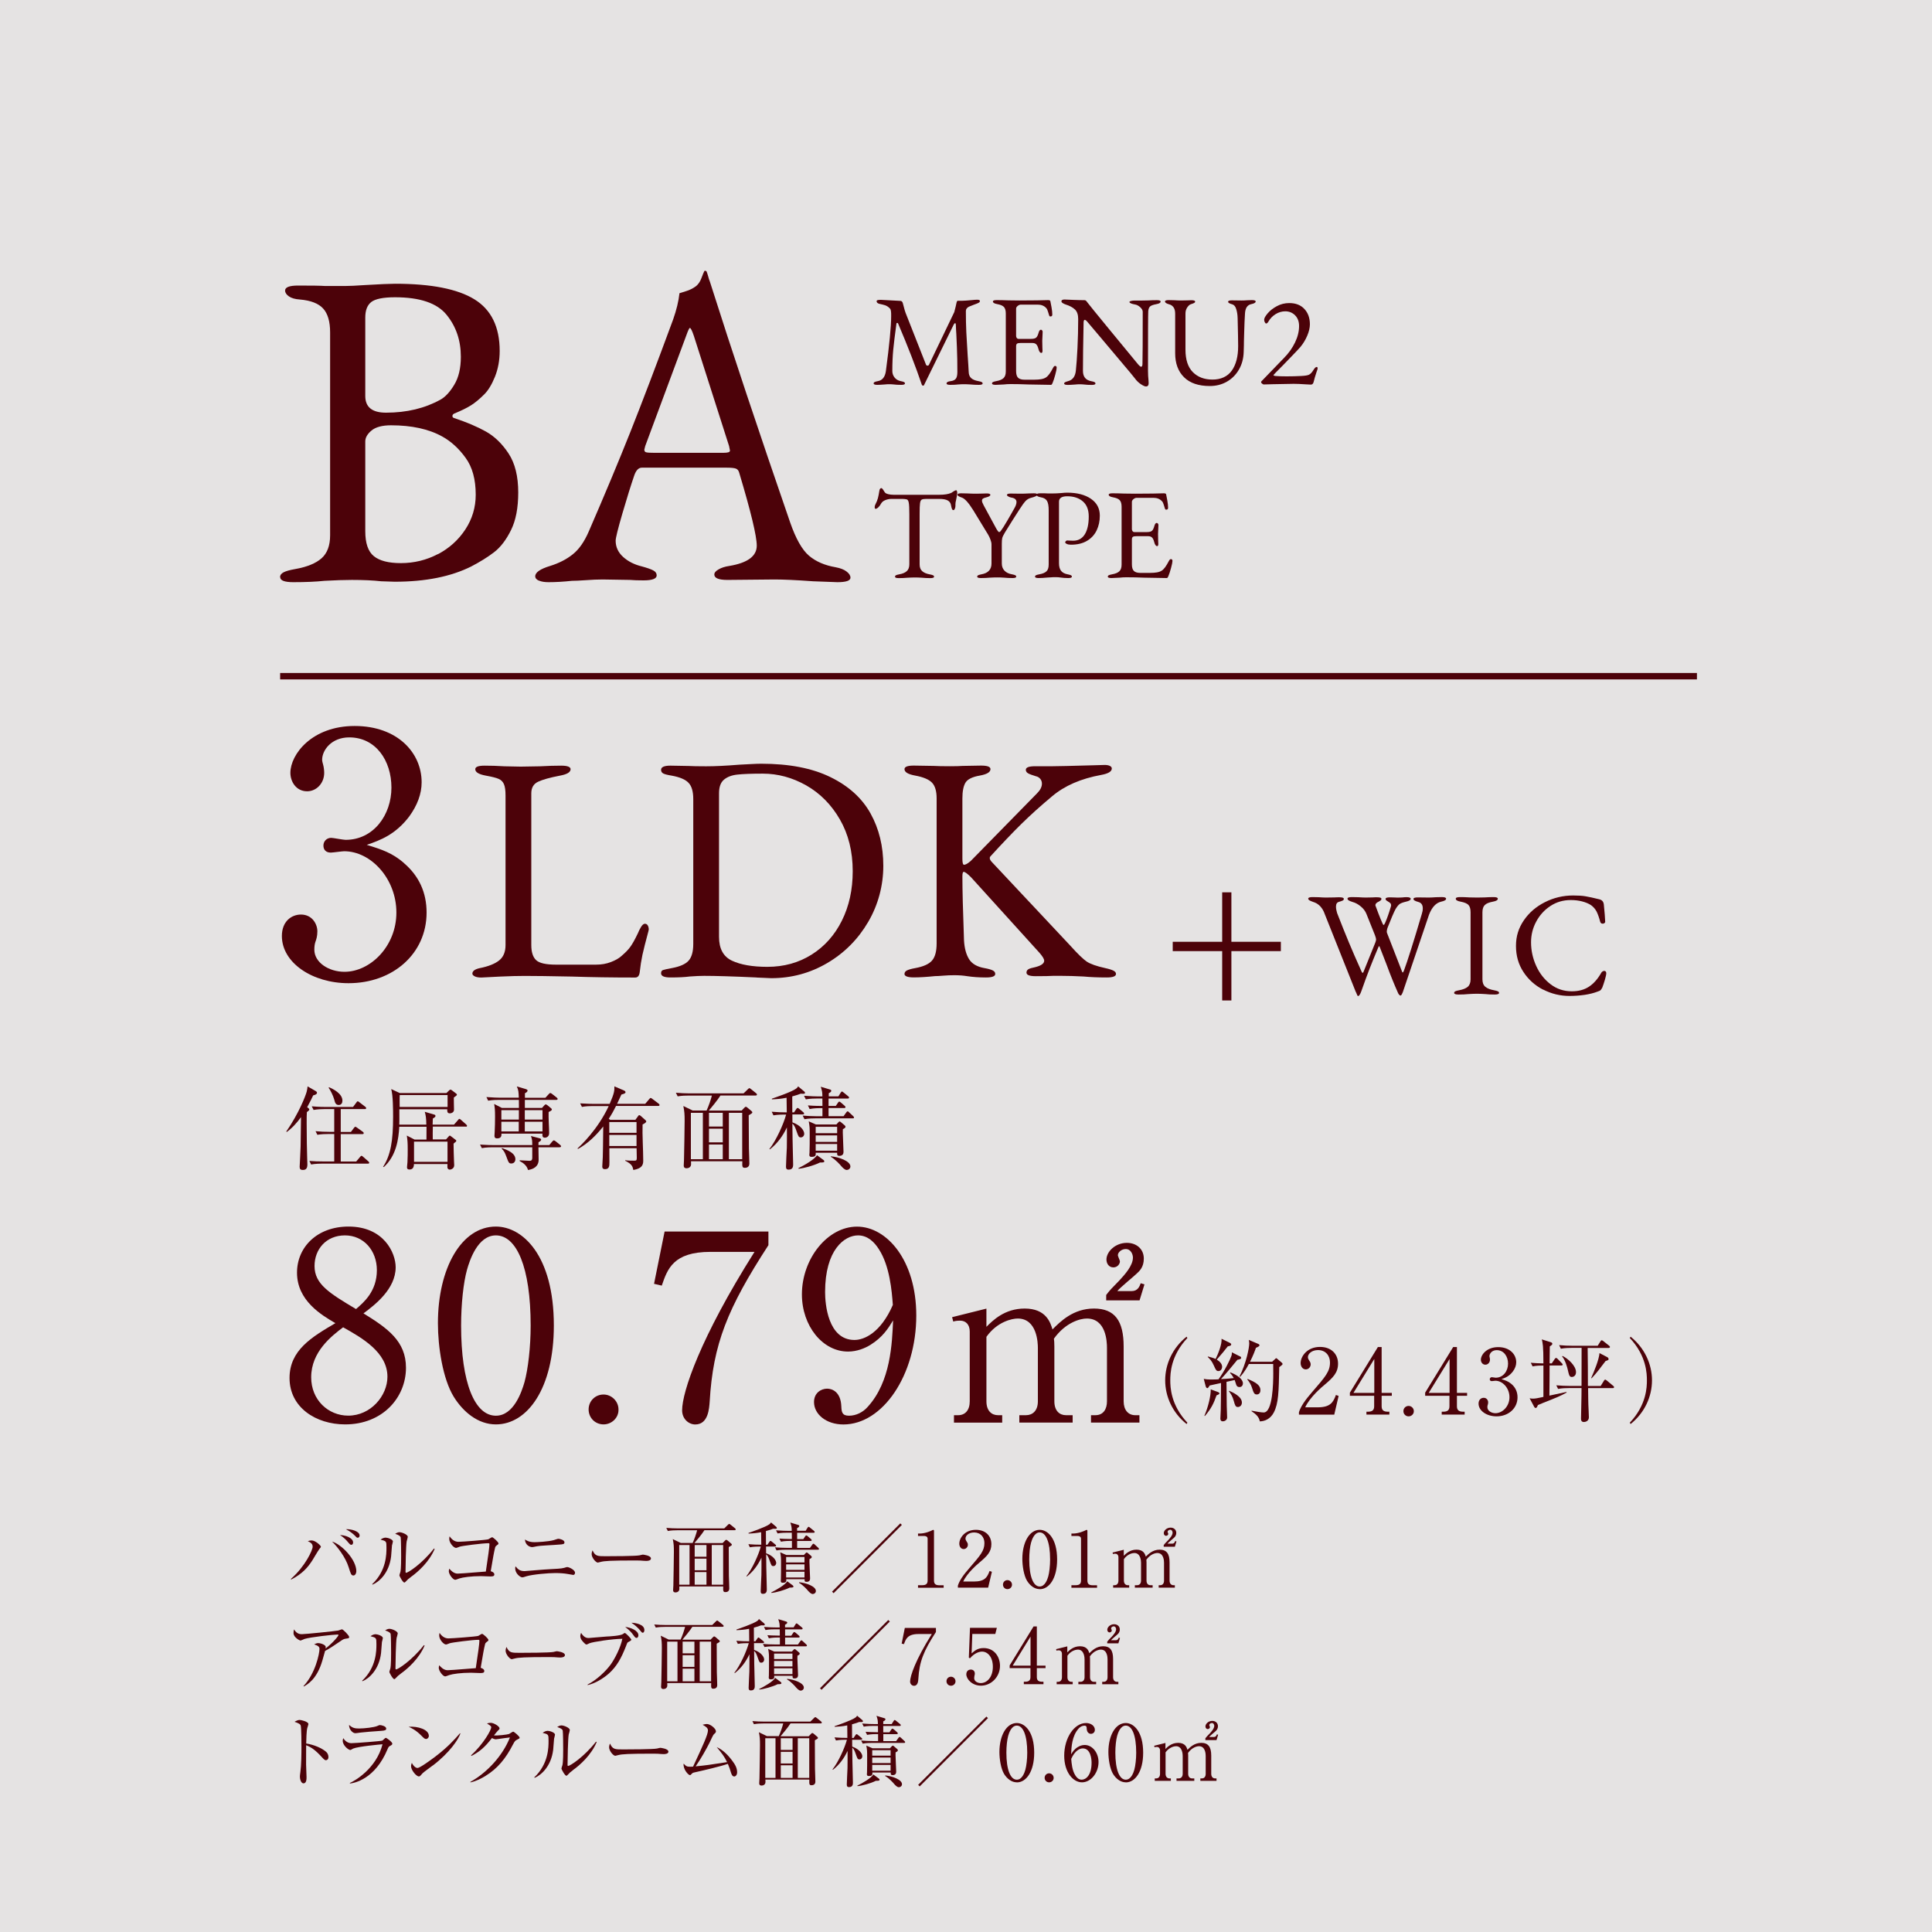 <?xml version="1.0" encoding="UTF-8"?><svg id="_名称" xmlns="http://www.w3.org/2000/svg" width="300" height="300" viewBox="0 0 300 300"><defs><style>.cls-1{fill:#e5e3e3;}.cls-2,.cls-3{fill:none;}.cls-4{fill:#4c0209;}.cls-3{stroke:#4c0209;stroke-miterlimit:10;stroke-width:1px;}</style></defs><rect class="cls-1" x="0" y="0" width="300" height="300"/><line class="cls-3" x1="43.5" y1="105" x2="263.5" y2="105"/><rect id="_x3C_スライス_x3E_" class="cls-2" x=".5" y=".5" width="299" height="299"/><path class="cls-4" d="M73.73,151.61c-.25-.12-.38-.26-.38-.42,0-.4.37-.68,1.1-.85,1.37-.27,2.38-.67,3.05-1.2.67-.53,1-1.33,1-2.4v-23.2c0-.8-.08-1.39-.25-1.78-.17-.38-.44-.66-.83-.82-.38-.17-1.04-.33-1.97-.5-1.1-.2-1.65-.53-1.65-1,0-.37.48-.55,1.45-.55s2.03.03,3.1.1l2.5.05,3-.05c1.27-.07,2.37-.1,3.3-.1s1.45.18,1.45.55c0,.47-.55.8-1.65,1-1.57.3-2.7.62-3.4.95-.7.33-1.05.93-1.05,1.8v23.55c0,1.1.25,1.88.75,2.35.5.47,1.53.7,3.1.7h6.2c.83,0,1.6-.13,2.3-.4.7-.27,1.23-.57,1.6-.9.67-.57,1.16-1.07,1.47-1.53.32-.45.69-1.12,1.12-2.02.13-.33.3-.67.5-1,.2-.33.4-.5.6-.5s.35.09.45.27c.1.18.15.39.15.62l-.05.25c-.43,1.6-.74,2.83-.93,3.68-.18.85-.32,1.74-.42,2.68-.07.57-.3.85-.7.85-3.57,0-6.85-.05-9.85-.15-3.4-.07-5.83-.1-7.3-.1-1.03,0-2.3.03-3.8.1s-2.48.12-2.95.15c-.43,0-.77-.06-1.02-.18Z"/><path class="cls-4" d="M117.45,151.78c-3.67-.17-6.37-.25-8.1-.25-.57,0-1.32.03-2.25.1-.73.1-1.73.15-3,.15-.97,0-1.45-.22-1.45-.65,0-.27.1-.43.3-.5s.65-.17,1.35-.3c1.27-.23,2.14-.62,2.62-1.15.48-.53.73-1.4.73-2.6v-22.5c0-1.17-.24-2.01-.73-2.52-.48-.52-1.36-.89-2.62-1.12-.63-.1-1.07-.21-1.3-.33-.23-.12-.35-.31-.35-.57,0-.43.48-.65,1.45-.65l2.85.05c.5.03,1.4.05,2.7.05,1.37,0,3.08-.08,5.15-.25.7-.03,1.34-.07,1.92-.1.58-.03,1.08-.05,1.48-.05,4.33,0,7.92.69,10.75,2.08,2.83,1.38,4.91,3.27,6.23,5.65,1.32,2.38,1.98,5.09,1.98,8.12s-.78,6.04-2.35,8.72c-1.57,2.68-3.68,4.81-6.35,6.38-2.67,1.57-5.57,2.35-8.7,2.35l-2.3-.1ZM126.03,148.23c2.02-1.27,3.58-3.03,4.7-5.28,1.12-2.25,1.68-4.81,1.68-7.67,0-3.07-.67-5.75-2-8.05-1.33-2.3-3.08-4.06-5.23-5.28-2.15-1.21-4.39-1.82-6.73-1.82-1.77,0-3.09.05-3.98.15-.88.1-1.57.37-2.07.8-.5.43-.75,1.13-.75,2.1v22.3c0,1.83.67,3.07,2.02,3.7s3.17.95,5.48.95c2.57,0,4.86-.63,6.88-1.9Z"/><path class="cls-4" d="M140.45,151.23c0-.23.13-.42.4-.55.27-.13.68-.25,1.25-.35,1.27-.23,2.14-.62,2.62-1.17.48-.55.72-1.44.72-2.68v-22.5c0-1.13-.24-1.95-.72-2.45-.48-.5-1.36-.87-2.62-1.1-1.1-.2-1.65-.53-1.65-1,0-.37.48-.55,1.45-.55l3.1.05c.5.03,1.33.05,2.5.05.93,0,1.58-.02,1.95-.05l2.9-.05c.97,0,1.45.18,1.45.55,0,.47-.55.8-1.65,1-1.17.2-1.91.57-2.23,1.1-.32.53-.48,1.35-.48,2.45v9.35c0,.63.08.95.25.95s.38-.09.65-.28c.27-.18.5-.39.7-.62l10-10.2c.5-.5.75-1,.75-1.5,0-.27-.08-.51-.25-.73-.17-.21-.4-.36-.7-.42-.57-.17-.97-.32-1.2-.45-.23-.13-.35-.32-.35-.55,0-.37.48-.55,1.45-.55h2.7c.77,0,2.9-.05,6.4-.15l1.7-.05c.33,0,.6.05.8.15.2.1.3.23.3.4,0,.47-.55.8-1.65,1-3.13.57-5.67,1.67-7.6,3.3-1.8,1.5-3.41,2.95-4.83,4.35-1.42,1.4-3.01,3.07-4.77,5-.07.07-.1.15-.1.25,0,.2.12.42.35.65l12.1,12.9c1.17,1.3,2.03,2.14,2.6,2.53.57.38,1.53.72,2.9,1.02.6.13,1.02.27,1.27.4.25.13.38.3.38.5,0,.37-.48.55-1.45.55-1.33,0-2.53-.05-3.6-.15-1.33-.07-2.45-.1-3.35-.1h-1.4c-.43.03-1.32.05-2.65.05-.97,0-1.45-.18-1.45-.55,0-.23.1-.41.3-.53.2-.12.55-.22,1.05-.32.93-.23,1.4-.57,1.4-1,0-.27-.25-.68-.75-1.25l-10.6-11.7c-.57-.57-.95-.85-1.15-.85-.13,0-.2.23-.2.7,0,2.04.08,5.35.25,9.95.07,1.2.33,2.17.78,2.9.45.73,1.26,1.2,2.42,1.4.57.1.98.22,1.25.35.27.13.4.32.4.55,0,.37-.48.55-1.45.55-1.07,0-2.03-.07-2.9-.2-.6-.1-1.27-.15-2-.15-.57,0-1.14.02-1.72.07-.58.05-1.01.07-1.28.07-1.27.13-2.37.2-3.3.2s-1.45-.18-1.45-.55Z"/><path class="cls-4" d="M62.7,134c2.39,2.03,3.54,4.63,3.54,7.7,0,6.4-5.25,10.97-12.12,10.97-5.62,0-10.35-3.17-10.35-7.33,0-2.29,1.51-3.33,2.96-3.33,1.77,0,2.55,1.51,2.55,2.6,0,.78-.16,1.25-.31,1.66-.1.31-.16.68-.16,1.2,0,1.98,2.24,3.43,4.68,3.43,4,0,8.06-3.95,8.06-9.2s-3.95-9.52-8.11-9.52c-.31,0-1.77.21-2.08.21-.78,0-1.14-.47-1.14-1.09,0-.68.52-1.2,1.2-1.2.31,0,1.87.31,2.24.31,4.37,0,7.12-3.9,7.12-8.11s-2.44-7.8-6.55-7.8c-2.76,0-4.21,1.98-4.21,3.48,0,.26.1.52.16.78.1.36.16.88.16,1.25,0,1.61-1.2,2.86-2.65,2.86-1.72,0-2.6-1.51-2.6-2.86,0-2.86,3.33-7.28,9.98-7.28s10.4,4.16,10.4,8.74c0,1.82-.68,3.59-1.92,5.3-2.13,2.81-4.47,3.69-6.6,4.42,2.39.73,3.95,1.25,5.77,2.81Z"/><path class="cls-4" d="M43.49,89.63c0-.33.19-.58.56-.77.37-.19.96-.35,1.75-.49,1.87-.33,3.24-.89,4.13-1.68.89-.79,1.33-1.98,1.33-3.57v-31.5c0-1.68-.36-2.92-1.08-3.71-.72-.79-1.93-1.26-3.6-1.4-.75-.05-1.32-.21-1.72-.49-.4-.28-.59-.58-.59-.91,0-.51.68-.77,2.03-.77,2.1,0,3.5.02,4.2.07h3.08c.7,0,1.7-.05,3.01-.14,2.38-.14,3.97-.21,4.76-.21,5.6,0,9.71.81,12.32,2.42,2.61,1.61,3.92,4.28,3.92,8.02,0,1.45-.25,2.78-.73,3.99-.49,1.21-1.04,2.12-1.65,2.73-.75.75-1.44,1.32-2.06,1.71-.63.4-1.5.83-2.62,1.29-.19.09-.28.22-.28.38s.09.27.28.32c1.96.65,3.6,1.35,4.94,2.1,1.33.75,2.5,1.88,3.5,3.4,1,1.52,1.5,3.54,1.5,6.05,0,2.38-.37,4.33-1.12,5.84-.75,1.52-1.62,2.66-2.62,3.43-1,.77-2.18,1.5-3.54,2.21-3.17,1.59-7.14,2.38-11.9,2.38l-2.1-.07c-1.26-.14-2.78-.21-4.55-.21-1.17,0-2.59.05-4.27.14-1.31.14-2.92.21-4.83.21-1.35,0-2.03-.26-2.03-.77ZM68.41,62.05c.75-.42,1.46-1.19,2.13-2.31.68-1.12,1.02-2.57,1.02-4.34,0-2.52-.73-4.69-2.21-6.51-1.47-1.82-4.14-2.73-8.01-2.73-1.82,0-3.05.25-3.68.73-.63.49-.94,1.29-.94,2.42v12.18c0,1.73,1.07,2.59,3.22,2.59,3.22,0,6.04-.68,8.47-2.03ZM67.99,86.06c1.77-.93,3.2-2.22,4.27-3.85,1.07-1.63,1.61-3.43,1.61-5.39,0-2.38-.52-4.29-1.58-5.74-1.05-1.45-2.25-2.54-3.6-3.29-2.1-1.17-4.76-1.75-7.98-1.75-1.35,0-2.36.27-3.01.8-.65.54-.98,1.11-.98,1.71v13.93c0,1.87.44,3.16,1.33,3.88.89.72,2.29,1.08,4.2,1.08,2.05,0,3.97-.47,5.74-1.4Z"/><path class="cls-4" d="M83.67,90.16c-.37-.16-.56-.39-.56-.67,0-.61.77-1.14,2.31-1.61,1.35-.42,2.52-1.01,3.5-1.79.98-.77,1.82-1.97,2.52-3.6,2.47-5.69,4.63-10.86,6.48-15.51,1.84-4.64,4.05-10.44,6.61-17.39.51-1.45.84-2.8.98-4.06.14-.05.48-.15,1.02-.32.54-.16,1.04-.41,1.5-.74.37-.28.67-.7.88-1.26.21-.56.36-.93.46-1.12.05-.05.1-.06.18-.04.07.02.13.06.17.11.09.23.17.49.25.77.07.28.15.54.25.77,3.45,10.87,7.61,23.33,12.46,37.38.89,2.57,1.87,4.3,2.94,5.21,1.07.91,2.45,1.5,4.13,1.79.75.14,1.32.36,1.71.67.4.3.6.62.6.95,0,.47-.68.7-2.03.7l-3.78-.14c-2.61-.19-4.6-.28-5.95-.28l-7.35.07c-1.35,0-2.03-.28-2.03-.84,0-.28.22-.55.67-.8.44-.26.99-.43,1.65-.53,2.85-.47,4.27-1.52,4.27-3.15,0-1.49-.91-5.27-2.73-11.34-.09-.33-.27-.54-.52-.63-.26-.09-.71-.14-1.37-.14h-13.23c-.51,0-.91.42-1.19,1.26-.51,1.49-1.12,3.44-1.82,5.84-.7,2.4-1.05,3.82-1.05,4.24,0,.98.39,1.82,1.16,2.52.77.7,1.74,1.19,2.9,1.47.84.23,1.44.44,1.79.63s.52.44.52.77c0,.51-.68.77-2.03.77-.84,0-1.54-.02-2.1-.07l-4.27-.07c-.79,0-1.67.04-2.62.11-.96.07-1.67.1-2.14.1-1.31.14-2.52.21-3.64.21-.61,0-1.1-.08-1.47-.24ZM112.37,70.31c.28,0,.51-.02.7-.07.19-.05.28-.14.28-.28l-.14-.7-5.46-17.08c-.28-.84-.49-1.26-.63-1.26-.09,0-.28.4-.56,1.19l-6.37,17.15-.14.56c0,.23.1.38.32.42.21.05.59.07,1.15.07h10.85Z"/><path class="cls-4" d="M135.66,59.54c0-.09.05-.17.16-.22.11-.05.27-.1.5-.14.69-.12,1.11-.64,1.24-1.56.55-4.11.82-6.95.82-8.52,0-.31,0-.53-.02-.66-.01-.15-.04-.27-.07-.37-.03-.1-.11-.2-.23-.29-.21-.19-.42-.31-.63-.38s-.5-.14-.87-.22c-.13-.03-.24-.08-.32-.15s-.12-.16-.12-.25.06-.15.17-.18c.11-.03.28-.04.51-.04.17,0,.67.03,1.5.08.83.05,1.33.08,1.5.08.19,0,.31.11.38.32l.14.52c.12.48.22.82.3,1.02l3.16,8.02c.04.12.13.18.26.18.09,0,.16-.04.2-.12l3.94-8.2c.16-.6.28-1.1.36-1.5.04-.17.11-.26.2-.26h.72c.2,0,.68-.03,1.44-.1.35-.04.63-.06.84-.06.28,0,.42.07.42.2,0,.09-.04.17-.11.22-.07.05-.21.12-.41.2-.12.04-.28.1-.48.18-.2.08-.43.17-.7.28-.15.07-.26.16-.35.28-.09.12-.13.25-.13.4,0,1.17.02,2.27.07,3.3.05,1.03.12,2.23.21,3.6.08,1.09.13,1.95.16,2.56.01.41.14.73.38.95.24.22.61.38,1.12.47.23.04.39.09.5.14.11.05.16.13.16.22,0,.15-.19.22-.58.22-.49,0-.92-.02-1.28-.06-.43-.03-.78-.04-1.06-.04-.23,0-.53.01-.9.04-.29.04-.69.06-1.2.06-.39,0-.58-.07-.58-.22,0-.19.22-.31.66-.36.39-.05.65-.19.8-.4.15-.21.22-.56.22-1.04,0-1.36-.02-2.62-.07-3.77-.05-1.15-.08-1.84-.09-2.05-.03-.33-.05-.85-.08-1.54-.01-.13-.05-.2-.12-.2-.05,0-.12.07-.2.2l-4.6,9.38c-.01.08-.07.12-.18.12-.08,0-.14-.05-.18-.14-.92-2.73-2.15-5.9-3.68-9.5-.03-.07-.07-.1-.14-.1s-.11.03-.12.1c-.24,1.77-.41,3.14-.5,4.1s-.14,2.05-.14,3.28c0,.37.12.71.35,1,.23.29.55.48.95.56.23.04.39.09.5.14.11.05.16.13.16.22,0,.15-.19.22-.58.22-.49,0-.87-.02-1.14-.06-.27-.03-.51-.04-.74-.04-.2,0-.43.01-.7.04-.52.04-.89.06-1.12.06-.39,0-.58-.07-.58-.22Z"/><path class="cls-4" d="M154.04,59.54c0-.09.05-.17.16-.22.11-.05.27-.1.5-.14.52-.09.9-.25,1.13-.47s.35-.56.35-1.03v-9c0-.47-.1-.8-.29-1.01-.19-.21-.54-.36-1.05-.45-.44-.08-.66-.21-.66-.4,0-.15.19-.22.58-.22.51,0,1.12.01,1.84.04l1.7.02,2.74-.02,1.7-.04c.23,0,.35.06.36.18.03.11.08.4.17.88.09.48.13.87.13,1.18,0,.2-.09.3-.28.3-.07,0-.11-.01-.14-.04-.03-.03-.05-.08-.08-.16-.03-.07-.08-.24-.16-.52-.08-.28-.17-.47-.28-.58-.32-.36-.77-.54-1.34-.54h-2.62c-.13,0-.29.06-.46.19-.17.13-.26.28-.26.45v4.24c0,.12.04.22.11.31s.16.13.25.13h1.98c.37,0,.63-.07.78-.2.15-.13.27-.39.38-.78.08-.29.2-.44.36-.44.05,0,.11.03.17.09.06.06.09.14.09.23l-.02.52-.04.88.02,1.06.02.48c0,.23-.06.34-.18.34-.2,0-.35-.21-.46-.64-.08-.32-.19-.55-.33-.69-.14-.14-.34-.21-.59-.21h-1.86c-.25,0-.43.03-.53.1s-.15.21-.15.42v3.84c0,.49.1.84.31,1.04.21.2.54.3,1.01.3h1.48c.44,0,.8-.03,1.09-.08.29-.05.53-.14.73-.26.2-.13.38-.32.55-.55.17-.23.36-.56.59-.99.09-.17.19-.26.28-.26.17,0,.26.09.26.28,0,.17-.07.54-.22,1.09-.15.55-.28.96-.4,1.23-.01.03-.03.07-.06.14-.03.07-.06.12-.09.15s-.08.05-.13.05c-.27,0-1.44-.02-3.52-.06-.92-.04-1.83-.06-2.74-.06-.37,0-.72.02-1.04.06-.68.04-1.1.06-1.26.06-.39,0-.58-.07-.58-.22Z"/><path class="cls-4" d="M177.17,59.67c-.35-.23-.67-.53-.95-.92-.11-.16-.88-1.09-2.33-2.8-1.45-1.71-2.5-2.95-3.15-3.74-1.07-1.25-1.69-1.99-1.88-2.22-.17-.21-.31-.32-.42-.32-.07,0-.11.04-.14.13-.03.09-.04.18-.04.29-.07,3.29-.1,5.79-.1,7.5,0,.91.43,1.44,1.28,1.6.23.04.39.09.5.14s.16.13.16.22c0,.15-.19.22-.58.22-.49,0-.87-.02-1.14-.06-.27-.03-.51-.04-.74-.04-.2,0-.43.01-.7.04-.52.04-.89.06-1.12.06-.39,0-.58-.07-.58-.22,0-.08.05-.15.15-.2.1-.05.27-.11.51-.18.68-.19,1.07-.73,1.16-1.64.09-.87.18-2.04.25-3.51.07-1.47.11-2.97.11-4.49,0-.65-.16-1.14-.49-1.46-.33-.32-.82-.59-1.49-.8-.12-.04-.25-.1-.4-.19-.15-.09-.22-.18-.22-.29s.05-.18.15-.22.2-.06.31-.06l1.4.06c.64.03,1.2.04,1.68.04.11,0,.19.02.25.07.06.05.14.14.23.27.16.23,1.29,1.61,3.38,4.16,2.09,2.55,3.59,4.36,4.48,5.44.23.27.39.4.5.4.12,0,.19-.14.2-.42.03-1.01.04-3.73.04-8.14-.01-.24-.15-.47-.41-.7-.26-.23-.51-.36-.75-.4-.6-.11-.9-.24-.9-.4,0-.07.09-.12.26-.16.17-.04.36-.06.56-.06h1.14l1-.02c.43-.03.86-.04,1.3-.04.39,0,.58.07.58.22,0,.19-.22.32-.66.4-.49.09-.82.21-.98.36s-.25.39-.28.72c-.03.48-.04,3.57-.04,9.26,0,.53.03,1.04.08,1.52l.02.42c0,.33-.14.5-.42.5-.16,0-.42-.11-.77-.34Z"/><path class="cls-4" d="M183.86,58.58c-.92-.91-1.38-2.15-1.38-3.72v-6.14c0-.44-.09-.78-.26-1.01s-.39-.38-.66-.45c-.44-.12-.66-.27-.66-.44,0-.15.19-.22.58-.22l.86.02c.43.03.78.04,1.06.04l.96-.02c.16-.01.37-.02.64-.02.39,0,.58.07.58.22,0,.08-.05.15-.14.2-.09.05-.27.12-.52.2-.19.05-.37.22-.56.49-.19.27-.28.59-.28.95v5.62c0,1.55.38,2.71,1.14,3.48.76.77,1.78,1.16,3.06,1.16s2.33-.46,2.99-1.39c.66-.93.99-2.2.99-3.81,0-.81-.03-2.25-.08-4.3-.01-.56-.09-1.04-.22-1.45-.13-.41-.33-.65-.6-.73-.44-.12-.66-.25-.66-.4s.19-.22.58-.22l1.5.02c.25,0,.57-.01.94-.04l.68-.02c.39,0,.58.07.58.22,0,.17-.22.31-.66.4-.63.12-.96.62-1,1.5-.05.81-.09,1.64-.11,2.49s-.04,1.42-.05,1.71c0,.39-.01.97-.04,1.74-.03,1.01-.27,1.92-.74,2.73s-1.09,1.43-1.88,1.88c-.79.45-1.67.67-2.64.67-1.75,0-3.08-.45-4-1.36Z"/><path class="cls-4" d="M202.76,59.68c-.75-.05-1.38-.08-1.9-.08.15,0-.92.02-3.2.06l-1.44.04c-.05,0-.13-.04-.24-.13s-.16-.16-.16-.21c0-.07.02-.12.07-.17.05-.05.08-.08.09-.09l3.42-3.54c.71-.72,1.27-1.51,1.69-2.38.42-.87.63-1.72.63-2.56,0-.69-.21-1.25-.62-1.66-.41-.41-.92-.62-1.52-.62-.53,0-1.04.15-1.51.44-.47.29-.85.69-1.13,1.18-.04.08-.09.15-.16.2-.07.05-.13.08-.18.08s-.12-.06-.19-.18c-.07-.12-.11-.26-.11-.42,0-.23.18-.55.54-.98.36-.43.84-.8,1.43-1.12s1.24-.48,1.93-.48c.99,0,1.77.3,2.34.91.57.61.86,1.4.86,2.39,0,.53-.14,1.12-.41,1.76-.27.64-.62,1.22-1.05,1.74-.25.29-.71.78-1.37,1.46-.66.68-1.14,1.17-1.43,1.48-.93.93-1.4,1.41-1.4,1.44,0,.04.03.07.08.09.05.02.12.04.2.05.44.04,1.03.06,1.76.06.8,0,1.56-.02,2.28-.06.59-.03.99-.09,1.21-.2.22-.11.45-.35.69-.74.19-.31.35-.46.5-.46.09,0,.14.08.14.24,0,.07-.05.24-.16.52-.23.69-.37,1.19-.44,1.5-.07.32-.21.48-.44.48l-.8-.04Z"/><path class="cls-4" d="M138.98,89.54c0-.09.05-.17.16-.22s.27-.1.5-.14c.52-.09.91-.26,1.17-.5.26-.24.39-.59.39-1.06v-7.76c0-.89-.03-1.5-.09-1.81-.06-.31-.17-.48-.33-.51-.17-.04-.38-.06-.61-.07-.23,0-.5,0-.81,0h-.94c-.35,0-.67.07-.98.2-.31.13-.53.33-.66.58-.08.16-.2.33-.37.5-.17.17-.32.26-.45.26-.09,0-.14-.09-.14-.26,0-.13.03-.27.1-.4.19-.36.32-.69.4-.99.08-.3.15-.67.22-1.11.04-.31.15-.46.34-.46.04,0,.12.07.23.22.11.15.2.29.27.42.08.13.26.23.53.3.27.07.56.1.87.1h7.04c.83,0,1.46-.1,1.9-.3.08-.04.2-.12.35-.23s.3-.17.43-.17c.04,0,.07.05.1.15.03.1.04.2.04.31,0,.05-.03.24-.08.56l-.12.6c-.05.16-.08.35-.08.58v.24c0,.13-.03.27-.09.42-.06.15-.14.22-.23.22s-.17-.06-.22-.19c-.05-.13-.11-.34-.16-.63-.05-.29-.22-.52-.5-.68-.28-.16-.73-.24-1.34-.24h-2.02c-.33,0-.56.04-.69.12-.13.08-.21.27-.25.57s-.06.84-.06,1.61v7.86c0,.47.13.82.4,1.06.27.24.66.41,1.18.5.23.04.39.09.5.14.11.05.16.13.16.22,0,.15-.19.22-.58.22-.49,0-.92-.02-1.28-.06-.43-.03-.78-.04-1.06-.04-.33,0-.74.01-1.22.04-.4.04-.85.06-1.34.06-.39,0-.58-.07-.58-.22Z"/><path class="cls-4" d="M151.74,89.54c0-.09.05-.17.16-.22.11-.05.27-.1.5-.14,1.04-.19,1.56-.75,1.56-1.68v-2.96c0-.23-.06-.48-.17-.77-.11-.29-.22-.52-.33-.71l-2.34-3.84c-.73-1.17-1.33-1.83-1.78-1.96-.23-.08-.39-.15-.5-.22-.11-.07-.16-.14-.16-.22,0-.15.19-.22.58-.22l.92.02c.59.03,1.06.04,1.42.04l.96-.02c.16-.01.37-.02.64-.02.39,0,.58.07.58.22,0,.16-.22.29-.66.4-.23.05-.39.12-.49.19-.1.07-.15.18-.15.31,0,.17.09.41.26.72l1.84,3.4c.27.51.45.76.56.76.08,0,.16-.05.24-.15.08-.1.22-.3.42-.61.4-.64.84-1.39,1.32-2.24.05-.11.17-.32.36-.64.24-.4.36-.74.36-1.02,0-.39-.27-.62-.82-.7-.15-.03-.29-.08-.44-.16-.15-.08-.22-.16-.22-.24,0-.15.19-.22.58-.22l1.5.02c.37,0,.81-.01,1.32-.04l.76-.02c.39,0,.58.07.58.22,0,.08-.09.16-.27.24-.18.08-.44.17-.79.26-.32.09-.59.26-.81.5-.22.24-.54.68-.95,1.32-.71,1.09-1.45,2.27-2.22,3.52-.24.4-.38.69-.43.88-.05.19-.07.49-.07.92v3.04c0,.45.14.82.41,1.11.27.29.66.48,1.17.57.23.04.39.09.5.14.11.05.16.13.16.22,0,.15-.19.22-.58.22-.49,0-.92-.02-1.28-.06-.43-.03-.78-.04-1.06-.04-.33,0-.74.01-1.22.04-.4.04-.85.06-1.34.06-.39,0-.58-.07-.58-.22Z"/><path class="cls-4" d="M160.72,89.54c0-.09.05-.17.16-.22.11-.05.27-.1.5-.14.52-.09.89-.25,1.12-.47s.34-.57.34-1.05v-8.44c0-.64-.08-1.11-.25-1.42-.17-.31-.49-.5-.97-.58-.44-.08-.66-.21-.66-.4,0-.15.19-.22.58-.22.57,0,.95,0,1.12.02h.84c.2,0,.43,0,.7-.02.27-.01.47-.03.6-.04.35-.04.65-.06.92-.06,1.53,0,2.76.32,3.68.95.92.63,1.38,1.5,1.38,2.61,0,.84-.16,1.6-.49,2.29s-.83,1.23-1.5,1.63c-.67.4-1.5.6-2.49.6-.27,0-.48-.04-.65-.12-.17-.08-.25-.17-.25-.26,0-.05.04-.11.11-.18.07-.07.14-.1.21-.1.04,0,.14,0,.31.02.17.01.37.02.61.02.79,0,1.39-.33,1.8-.98.41-.65.62-1.58.62-2.78,0-1.03-.3-1.81-.91-2.34-.61-.53-1.42-.8-2.43-.8-.85,0-1.28.28-1.28.84v9.54c0,.51.1.9.31,1.18.21.28.55.47,1.03.56.23.04.39.09.5.14.11.05.16.13.16.22,0,.15-.19.22-.58.22-.43,0-.81-.03-1.16-.08-.24-.04-.51-.06-.8-.06-.24,0-.48,0-.73.03-.25.02-.42.03-.53.03-.53.05-.98.08-1.34.08-.39,0-.58-.07-.58-.22Z"/><path class="cls-4" d="M172.02,89.54c0-.09.05-.17.16-.22.11-.05.27-.1.5-.14.52-.09.9-.25,1.13-.47s.35-.56.35-1.03v-9c0-.47-.1-.8-.29-1.01-.19-.21-.54-.36-1.05-.45-.44-.08-.66-.21-.66-.4,0-.15.19-.22.58-.22.51,0,1.12.01,1.84.04l1.7.02,2.74-.02,1.7-.04c.23,0,.35.06.36.18.03.11.08.4.17.88.09.48.13.87.13,1.18,0,.2-.09.3-.28.3-.07,0-.11-.01-.14-.04-.03-.03-.05-.08-.08-.16-.03-.07-.08-.24-.16-.52-.08-.28-.17-.47-.28-.58-.32-.36-.77-.54-1.34-.54h-2.62c-.13,0-.29.06-.46.19-.17.13-.26.28-.26.45v4.24c0,.12.04.22.11.31s.16.13.25.13h1.98c.37,0,.63-.07.78-.2.15-.13.27-.39.38-.78.08-.29.2-.44.36-.44.05,0,.11.03.17.09.06.06.09.14.09.23l-.02.52-.04.88.02,1.06.02.48c0,.23-.06.34-.18.34-.2,0-.35-.21-.46-.64-.08-.32-.19-.55-.33-.69-.14-.14-.34-.21-.59-.21h-1.86c-.25,0-.43.03-.53.1s-.15.21-.15.42v3.84c0,.49.1.84.31,1.04.21.2.54.3,1.01.3h1.48c.44,0,.8-.03,1.09-.08.29-.05.53-.14.73-.26.2-.13.38-.32.55-.55.17-.23.36-.56.59-.99.09-.17.19-.26.28-.26.17,0,.26.09.26.28,0,.17-.07.54-.22,1.09-.15.55-.28.96-.4,1.23-.01.03-.03.07-.06.14-.03.07-.06.12-.09.15s-.08.05-.13.05c-.27,0-1.44-.02-3.52-.06-.92-.04-1.83-.06-2.74-.06-.37,0-.72.02-1.04.06-.68.04-1.1.06-1.26.06-.39,0-.58-.07-.58-.22Z"/><path class="cls-4" d="M49.58,240.55c-.2.25-.9,1.47-1.06,1.71-.72,1.14-1.58,2.12-3.32,3.02l-.02-.11c2.25-1.99,3.37-4.49,3.37-5,0-.3-.11-.58-.76-.86.13-.05.37-.11.61-.11.56,0,1.43.78,1.43.98,0,.06-.13.23-.25.36ZM54.88,244.64c-.35,0-.42-.27-.73-1.25-.49-1.6-1.8-3.26-2.59-4.02,1.52.46,3.77,2.82,3.77,4.61,0,.32-.18.66-.44.66ZM54.56,239.88c-.17,0-.22-.06-.64-.55-.05-.06-.49-.59-1.13-.96.76-.01,2.04.41,2.04,1.15,0,.24-.14.36-.28.36ZM55.55,238.78c-.14,0-.18-.04-.5-.38-.11-.12-.65-.6-1.33-.94.77-.05,2.12.29,2.12.98,0,.23-.16.34-.29.34Z"/><path class="cls-4" d="M60.87,239.93c-.02.28-.12,1.51-.14,1.76-.31,2.58-1.86,3.95-2.88,4.37l-.06-.07c2.22-2.09,2.22-4.68,2.22-5.68s-.01-1-.92-1.24c.19-.13.46-.31.79-.31.31,0,1.13.26,1.13.6,0,.1-.12.49-.13.57ZM63.79,244.89c-.41.29-.44.34-.76.67-.06.06-.17.18-.24.18-.23,0-.77-.98-.77-1.14,0-.08.14-.44.16-.53.11-.5.11-2.06.11-2.39,0-.44-.01-2.66-.07-2.95-.05-.21-.29-.37-.86-.56.16-.1.4-.25.67-.25.36,0,1.29.36,1.29.72,0,.11-.14.59-.17.68-.12.61-.18,3.97-.18,4.7,0,.05,0,.21.08.21.29,0,2.46-1.38,4.34-3.78l.1.07c-.82,1.97-2.54,3.54-3.71,4.37Z"/><path class="cls-4" d="M77.13,239.98c-.17.12-.22.18-.26.38-.19.78-.29,1.38-.67,3.62.23.05.56.23.56.49,0,.32-.31.32-.65.32-.23,0-1.22-.05-1.43-.05-1.52,0-2.83.19-3.35.36-.11.04-.54.21-.64.21-.37,0-1-.87-1-1.33,0-.18.05-.29.08-.4.14.17.64.77,1.28.77.41,0,.91-.05,4.39-.32.37-2.48.56-3.79.56-4.26,0-.11-.05-.14-.17-.14-.89,0-4.19.42-4.46.54-.08.04-.47.19-.54.19-.4,0-1.07-.79-1.07-1.39,0-.19.02-.3.06-.41.31.47.76.85,1.37.85.56,0,4.32-.28,4.64-.39.1-.05.5-.32.59-.32.13,0,.98.72.98.96,0,.13-.06.17-.3.32Z"/><path class="cls-4" d="M88.99,244.55s-.62-.11-.94-.16c-.4-.07-1.09-.13-1.81-.13-1.1,0-3.54.21-4.49.5-.49.16-.54.17-.65.17-.31,0-1.1-.59-1.1-1.4,0-.13.02-.21.05-.31.43.53.74.74,1.42.74.07,0,3.32-.28,3.95-.3.73-.04,1.79-.08,2.16-.2.4-.12.43-.13.5-.13.25,0,1.21.42,1.21.89,0,.18-.11.34-.3.34ZM86.83,239.84c-.26.03-1.2.08-1.85.12-.7.04-1.38.07-2.15.25-.08.02-.14.02-.22.02-.3,0-1.04-.26-1.1-1.18.22.14.64.42,1.48.42.4,0,2.12-.08,2.99-.32.11-.02.6-.21.71-.21.23,0,.96.18.96.55,0,.29-.22.31-.82.35Z"/><path class="cls-4" d="M100.35,242.38c-.11,0-.4-.02-.42-.02-.43-.04-.55-.05-1.36-.05-3.66,0-4.74.07-5.28.22-.04.01-.42.11-.46.11-.31,0-.96-.77-.96-1.32,0-.07.01-.3.14-.58.41.91.78.91,2.03.91.83,0,4.73-.01,5.28-.14.07-.01.42-.11.49-.11s1.27.13,1.27.6c0,.37-.6.38-.74.38Z"/><path class="cls-4" d="M107.54,239.62c.28-.58.59-1.51.71-2h-3.13c-.32,0-.89.01-1.42.11l-.24-.48c.61.05,1.22.08,1.85.08h7.15l.53-.52c.1-.1.19-.18.23-.18.06,0,.11.04.23.13l.67.54s.12.11.12.18c0,.12-.12.13-.19.13h-4.67c-.34.55-1.24,1.64-1.55,2h4.37l.34-.35c.12-.12.16-.16.23-.16.06,0,.16.07.22.12l.55.47c.07.06.1.12.1.16,0,.11-.05.14-.48.38,0,1.36.01,3.07.02,4.43.01.56.06,1.45.06,2,0,.52-.43.56-.6.56-.36,0-.36-.19-.34-.88h-6.82s.01.32.01.38c0,.43-.38.55-.59.55-.38,0-.38-.26-.38-.37,0-.05.04-.63.04-.73.02-1.31.08-4.07.08-5.21,0-.86-.02-1.24-.17-1.97l1.24.6h1.85ZM105.47,239.91v6.16h1.6v-6.16h-1.6ZM109.7,241.73v-1.82h-1.83v1.82h1.83ZM109.7,243.83v-1.81h-1.83v1.81h1.83ZM109.7,246.07v-1.96h-1.83v1.96h1.83ZM112.29,246.07v-6.16h-1.77v6.16h1.77Z"/><path class="cls-4" d="M115.91,244.74c.91-1.15,1.87-3.29,2.23-4.59h-.28c-.11,0-.85,0-1.42.11l-.23-.48c.68.06,1.38.08,2,.08,0-.58-.02-1.43-.02-1.94-.71.14-1.32.19-1.96.21v-.1c.24-.08,2.61-.88,3.24-1.34.16-.12.2-.2.25-.29l.83.7s.08.1.08.17c0,.12-.12.12-.23.12,0,0-.14,0-.35-.01-.25.1-.53.21-1.12.36,0,.55.01,1.65.01,2.12h.23l.29-.43c.05-.07.11-.16.18-.16s.17.08.23.13l.52.43c.06.05.12.11.12.19,0,.12-.12.12-.18.12h-1.38c0,.23.01.77.01,1.05,1.18.42,1.57,1.14,1.57,1.51,0,.25-.18.48-.44.48-.29,0-.32-.12-.56-.79-.16-.46-.28-.8-.56-1.04.02,2.09.02,2.33.05,3.24.02.82.05,1.76.05,2.2,0,.21,0,.7-.6.7-.31,0-.35-.18-.35-.41,0-.39.1-2.16.11-2.52.02-1.18.01-1.64.01-2.69-.53,1.14-1.28,2.16-2.27,2.93l-.07-.06ZM119.76,247.27c.84-.41,2.19-1.2,2.48-1.73l.86.64c.07.05.11.11.11.18,0,.17-.28.16-.58.16-.77.39-2.17.78-2.85.83l-.02-.07ZM125.08,237.73l.3-.48c.06-.1.12-.17.18-.17s.16.08.23.14l.59.48c.06.05.12.11.12.19,0,.11-.1.12-.18.12h-2.54v.98h.96l.29-.43c.05-.07.1-.14.18-.14.06,0,.14.07.22.13l.49.42c.07.06.12.12.12.19,0,.11-.11.12-.18.12h-2.08v1.08h1.99l.35-.49c.06-.1.13-.16.19-.16.07,0,.14.07.22.14l.52.48c.06.06.12.12.12.19,0,.12-.1.12-.18.12h-4.99c-.2,0-.84,0-1.42.11l-.24-.48c.61.05,1.24.08,1.85.08h.78v-1.08h-.29c-.16,0-.83,0-1.42.12l-.23-.48c.36.02.89.07,1.93.07,0-.47-.01-.75-.01-.98h-.79c-.22,0-.84,0-1.42.11l-.24-.48c.88.07,1.64.08,1.85.08h.59c-.01-.54-.02-.67-.22-1.29l1.22.37c.06.01.17.05.17.18,0,.16-.28.29-.34.31v.42h1.31ZM124.81,241.48l.28-.3s.12-.12.17-.12c.06,0,.14.07.19.11l.47.4c.07.06.13.13.13.21,0,.12-.14.22-.35.31-.01.12-.01.2-.01.44,0,.41.1,2.2.1,2.55,0,.17-.02.55-.55.55-.31,0-.31-.15-.3-.41h-2.85c.02.28.04.55-.54.55-.2,0-.31-.06-.31-.28,0-.02.01-.12.02-.29.02-.44.02-1.74.02-2.27,0-1.06,0-1.16-.13-1.89l.95.42h2.72ZM122.07,241.77v.85h2.85v-.85h-2.85ZM122.07,242.91v.86h2.85v-.86h-2.85ZM122.07,244.06v.89h2.85v-.89h-2.85ZM124.09,245.69c1.08.1,2.6.63,2.6,1.36,0,.29-.26.47-.48.47-.28,0-.55-.3-.76-.53-.07-.1-.73-.85-1.37-1.21v-.08Z"/><path class="cls-4" d="M129.44,247.39l-.24-.24,10.6-10.6.24.24-10.6,10.6Z"/><path class="cls-4" d="M142.54,246.15h.66c.62,0,.84-.24.84-.73v-6.49c0-.37-.35-.43-.58-.43h-.91v-.37h.22c.92,0,1.81-.42,1.96-.5.08-.05.12-.07.17-.07.11,0,.13.07.13.17v7.7c0,.52.25.73.84.73h.66v.38h-3.98v-.38Z"/><path class="cls-4" d="M153.45,246.53h-4.71v-.32c.24-.76.8-1.6,1.76-2.69,1.76-2.04,2.36-2.72,2.36-3.92,0-.9-.58-1.64-1.6-1.64-.84,0-1.34.5-1.34.94,0,.04,0,.19.12.37.16.24.25.37.25.6,0,.36-.29.67-.65.67-.42,0-.68-.39-.68-.84,0-.88.85-2.15,2.58-2.15,1.49,0,2.4.94,2.4,2.23,0,1.21-.7,1.87-1.78,2.79-.41.34-1.99,1.69-2.59,3.01h1.66c1.68,0,2.07-.65,2.43-1.64l.36.13-.58,2.46Z"/><path class="cls-4" d="M157.14,246.06c.01.4-.32.7-.7.7-.4,0-.7-.31-.7-.7s.3-.7.7-.7c.37,0,.7.31.7.7Z"/><path class="cls-4" d="M161.45,246.76c-.83,0-1.52-.57-1.97-1.29-.5-.83-.73-2.3-.73-3.42,0-2.55,1.09-4.5,2.7-4.5,1.24,0,2.7,1.33,2.7,4.61,0,2.94-1.24,4.61-2.7,4.61ZM160.1,239.55c-.17.6-.28,1.61-.28,2.6,0,2.68.64,4.2,1.62,4.2.83,0,1.2-1.1,1.33-1.56.17-.61.29-1.63.29-2.64,0-2.73-.66-4.2-1.62-4.2-.85,0-1.22,1.18-1.34,1.6Z"/><path class="cls-4" d="M166.36,246.15h.66c.62,0,.84-.24.84-.73v-6.49c0-.37-.35-.43-.58-.43h-.91v-.37h.22c.92,0,1.81-.42,1.96-.5.08-.05.12-.07.17-.07.11,0,.13.07.13.17v7.7c0,.52.25.73.84.73h.66v.38h-3.98v-.38Z"/><path class="cls-4" d="M174.5,240.63v.95c.32-.32.94-.95,1.98-.95,1.12,0,1.33.73,1.44,1.08.4-.39,1.07-1.08,2.15-1.08s1.54.63,1.54,1.97v2.83c0,.46.24.72.6.72h.22v.38h-2.51v-.38h.23c.42,0,.6-.32.6-.72v-2.76c0-.33-.05-1.52-1.04-1.52-.34,0-1.09.19-1.7,1.04.01.1.02.19.02.41v2.83c0,.5.28.72.6.72h.35v.38h-2.76v-.38h.35c.34,0,.61-.23.61-.72v-2.76c0-.25-.04-1.52-1.04-1.52-.29,0-1.06.15-1.62.95v3.33c0,.5.28.72.6.72h.22v.38h-2.49v-.38h.22c.36,0,.6-.25.6-.72v-3.61c0-.37-.22-.56-.49-.56-.14,0-.26.01-.36.05l-.06-.23,1.77-.44ZM180.7,239.92c.18-.24.28-.34.7-.77.25-.28.68-.74.68-1.16,0-.16-.1-.45-.37-.45-.22,0-.41.17-.41.32,0,.05.11.26.11.31,0,.14-.13.31-.34.31-.24,0-.36-.21-.36-.41,0-.41.46-.86,1.06-.86.49,0,.88.31.88.81,0,.44-.23.65-.37.78-.13.13-.88.73-1,.9h.74c.31,0,.41-.24.47-.41l.19.06-.25.83h-1.73v-.28Z"/><path class="cls-4" d="M53.65,254.46c-.31.05-.42.13-.86.43-.76.52-1.73,1.18-2.31,1.46-.07.23-.36,1.28-.42,1.49-.84,2.89-2.29,3.71-2.89,4.04l-.04-.07c1.85-1.96,2.48-5.06,2.48-5.76,0-.35-.2-.49-.83-.72.3-.13.42-.19.61-.19.44,0,1.19.28,1.19.6,0,.07-.01.18-.02.24,1.2-.95,2-1.94,2-2.1,0-.04-.01-.07-.17-.07-.62,0-4.25.41-5.09.68-.11.04-.55.25-.65.25-.12,0-1.07-.49-1.07-1.15,0-.21.02-.38.08-.58.44.74.96.74,1.24.74.53,0,5.07-.46,5.61-.56.1-.01.5-.19.59-.19.19,0,1.12.97,1.12,1.18s-.05.2-.58.28Z"/><path class="cls-4" d="M59.31,254.93c-.02.28-.12,1.51-.14,1.76-.31,2.58-1.86,3.95-2.88,4.37l-.06-.07c2.22-2.09,2.22-4.68,2.22-5.68s-.01-1-.92-1.24c.19-.13.46-.31.79-.31.31,0,1.13.26,1.13.6,0,.1-.12.49-.13.57ZM62.23,259.89c-.41.29-.44.34-.76.67-.06.06-.17.18-.24.18-.23,0-.77-.98-.77-1.14,0-.08.14-.44.16-.53.11-.5.11-2.06.11-2.39,0-.44-.01-2.66-.07-2.95-.05-.21-.29-.37-.86-.56.16-.1.4-.25.67-.25.36,0,1.29.36,1.29.72,0,.11-.14.59-.17.68-.12.61-.18,3.97-.18,4.7,0,.05,0,.21.08.21.29,0,2.46-1.38,4.34-3.78l.1.07c-.82,1.97-2.54,3.54-3.71,4.37Z"/><path class="cls-4" d="M75.57,254.98c-.17.12-.22.18-.26.38-.19.78-.29,1.38-.67,3.62.23.05.56.23.56.49,0,.32-.31.32-.65.32-.23,0-1.22-.05-1.43-.05-1.52,0-2.83.19-3.35.36-.11.04-.54.21-.64.21-.37,0-1-.87-1-1.33,0-.18.05-.29.08-.4.14.17.64.77,1.28.77.41,0,.91-.05,4.39-.32.37-2.48.56-3.79.56-4.26,0-.11-.05-.14-.17-.14-.89,0-4.19.42-4.46.54-.08.04-.47.19-.54.19-.4,0-1.07-.79-1.07-1.39,0-.19.02-.3.06-.41.31.47.76.85,1.37.85.56,0,4.32-.28,4.64-.39.1-.05.5-.32.59-.32.13,0,.98.72.98.96,0,.13-.06.17-.3.32Z"/><path class="cls-4" d="M86.99,257.38c-.11,0-.4-.02-.42-.02-.43-.04-.55-.05-1.36-.05-3.66,0-4.74.07-5.28.22-.04.01-.42.11-.46.11-.31,0-.96-.77-.96-1.32,0-.07.01-.3.14-.58.41.91.78.91,2.03.91.83,0,4.73-.01,5.28-.14.07-.01.42-.11.49-.11s1.27.13,1.27.6c0,.37-.6.38-.74.38Z"/><path class="cls-4" d="M97.58,254.96c-.16.08-.18.13-.35.59-.77,1.99-1.48,3.22-2.67,4.3-.89.79-2.19,1.58-3.32,1.81v-.08c1.42-.72,2.87-2.12,3.59-3.12.61-.85,1.52-2.57,1.81-3.99-1.55.02-4.58.47-5.12.7-.05.02-.37.19-.44.19-.1,0-.16-.05-.26-.14-.3-.28-.71-.67-.71-1.18,0-.18.07-.35.12-.49.49.8.95.8,1.2.8.17,0,2.31-.21,2.76-.23.52-.02,2.22-.12,2.58-.41.16-.12.19-.14.25-.14.16,0,1.01.89,1.01,1.04,0,.11-.11.17-.43.35ZM98.85,254.33c-.18,0-.22-.05-.59-.55-.11-.16-.44-.6-1.18-1.15.84.08,2.05.55,2.05,1.3,0,.17-.1.41-.29.41ZM99.8,253.53c-.11,0-.16-.05-.54-.52-.11-.13-.62-.67-1.22-1.03.53.01,2.02.21,2.02,1.13,0,.22-.1.42-.25.42Z"/><path class="cls-4" d="M105.67,254.62c.28-.58.59-1.51.71-2h-3.13c-.32,0-.89.01-1.42.11l-.24-.48c.61.05,1.22.08,1.85.08h7.15l.53-.52c.1-.1.19-.18.23-.18.06,0,.11.04.23.13l.67.54s.12.11.12.18c0,.12-.12.13-.19.13h-4.67c-.34.55-1.24,1.64-1.55,2h4.37l.34-.35c.12-.12.16-.16.23-.16.06,0,.16.07.22.12l.55.47c.07.06.1.12.1.16,0,.11-.05.14-.48.38,0,1.36.01,3.07.02,4.43.01.56.06,1.45.06,2,0,.52-.43.56-.6.56-.36,0-.36-.19-.34-.88h-6.82s.01.32.01.38c0,.43-.38.55-.59.55-.38,0-.38-.26-.38-.37,0-.05.04-.63.04-.73.02-1.31.08-4.07.08-5.21,0-.86-.02-1.24-.17-1.97l1.23.6h1.85ZM103.6,254.91v6.16h1.6v-6.16h-1.6ZM107.83,256.73v-1.82h-1.83v1.82h1.83ZM107.83,258.83v-1.81h-1.83v1.81h1.83ZM107.83,261.07v-1.96h-1.83v1.96h1.83ZM110.42,261.07v-6.16h-1.77v6.16h1.77Z"/><path class="cls-4" d="M114.04,259.74c.91-1.15,1.87-3.29,2.23-4.59h-.28c-.11,0-.85,0-1.42.11l-.23-.48c.68.06,1.38.08,2,.08,0-.58-.02-1.43-.02-1.94-.71.14-1.32.19-1.96.21v-.1c.24-.08,2.61-.88,3.24-1.34.16-.12.2-.2.25-.29l.83.7s.08.1.08.17c0,.12-.12.12-.23.12,0,0-.14,0-.35-.01-.25.1-.53.21-1.12.36,0,.55.01,1.65.01,2.12h.23l.29-.43c.05-.07.11-.16.18-.16s.17.08.23.13l.52.43c.06.05.12.11.12.19,0,.12-.12.12-.18.12h-1.38c0,.23.01.77.01,1.05,1.18.42,1.57,1.14,1.57,1.51,0,.25-.18.48-.44.48-.29,0-.32-.12-.56-.79-.16-.46-.28-.8-.56-1.04.02,2.09.02,2.33.05,3.24.02.82.05,1.76.05,2.2,0,.21,0,.7-.6.7-.31,0-.35-.18-.35-.41,0-.39.1-2.16.11-2.52.02-1.18.01-1.64.01-2.69-.53,1.14-1.28,2.16-2.27,2.93l-.07-.06ZM117.89,262.27c.84-.41,2.19-1.2,2.48-1.73l.86.64c.07.05.11.11.11.18,0,.17-.28.16-.58.16-.77.39-2.17.78-2.85.83l-.02-.07ZM123.21,252.73l.3-.48c.06-.1.12-.17.18-.17s.16.08.23.14l.59.48c.06.05.12.11.12.19,0,.11-.1.12-.18.12h-2.54v.98h.96l.29-.43c.05-.07.1-.14.18-.14.06,0,.14.07.22.13l.49.42c.07.06.12.12.12.19,0,.11-.11.12-.18.12h-2.08v1.08h1.99l.35-.49c.06-.1.13-.16.19-.16.07,0,.14.07.22.14l.52.48c.06.06.12.12.12.19,0,.12-.1.12-.18.12h-4.99c-.2,0-.84,0-1.42.11l-.24-.48c.61.05,1.24.08,1.85.08h.78v-1.08h-.29c-.16,0-.83,0-1.42.12l-.23-.48c.36.02.89.07,1.93.07,0-.47-.01-.75-.01-.98h-.79c-.22,0-.84,0-1.42.11l-.24-.48c.88.07,1.64.08,1.85.08h.59c-.01-.54-.02-.67-.22-1.29l1.22.37c.06.01.17.05.17.18,0,.16-.28.29-.34.31v.42h1.31ZM122.94,256.48l.28-.3s.12-.12.17-.12c.06,0,.14.07.19.11l.47.4c.07.06.13.13.13.21,0,.12-.14.22-.35.31-.01.12-.01.2-.01.44,0,.41.1,2.2.1,2.55,0,.17-.02.55-.55.55-.31,0-.31-.15-.3-.41h-2.85c.02.28.04.55-.54.55-.2,0-.31-.06-.31-.28,0-.02.01-.12.02-.29.02-.44.02-1.74.02-2.27,0-1.06,0-1.16-.13-1.89l.95.42h2.72ZM120.2,256.77v.85h2.85v-.85h-2.85ZM120.2,257.91v.86h2.85v-.86h-2.85ZM120.2,259.06v.89h2.85v-.89h-2.85ZM122.22,260.69c1.08.1,2.6.63,2.6,1.36,0,.29-.26.47-.48.47-.28,0-.55-.3-.76-.53-.07-.1-.73-.85-1.37-1.21v-.08Z"/><path class="cls-4" d="M127.57,262.39l-.24-.24,10.6-10.6.24.24-10.6,10.6Z"/><path class="cls-4" d="M145.33,252.78v.64c-1.91,2.94-2.58,4.61-2.73,7.28-.02.31-.06,1.07-.67,1.07-.3,0-.61-.25-.61-.66,0-.85.84-3.37,3.37-7.38h-2.05c-1.74,0-2,.8-2.27,1.57l-.36-.08.49-2.44h4.83Z"/><path class="cls-4" d="M148.37,261.06c.01.4-.32.7-.7.7-.4,0-.7-.31-.7-.7s.3-.7.7-.7c.37,0,.7.31.7.7Z"/><path class="cls-4" d="M150.98,253.72l-.11,3.02c.52-.46.97-.83,1.86-.83,1.73,0,2.55,1.43,2.55,2.75,0,1.74-1.38,3.09-2.96,3.09-1.37,0-2.27-1.02-2.27-1.76,0-.46.29-.74.7-.74.36,0,.62.24.62.62,0,.12-.01.17-.06.36-.02.1-.04.26-.04.34,0,.52.54.78,1.02.78.97,0,1.88-.92,1.88-2.53,0-1.52-.8-2.36-1.68-2.36-.48,0-1.21.26-1.87,1.04l-.18-.1.18-4.63h4.17l-.24.95h-3.59Z"/><path class="cls-4" d="M160.51,252.55h.49v6.09h1.35v.38h-1.35v1.39c0,.53.26.73.84.73h.19v.38h-3.05v-.38h.19c.56,0,.84-.19.84-.73v-1.39h-3.23v-.42l3.72-6.06ZM160.02,254.13l-2.77,4.51h2.77v-4.51Z"/><path class="cls-4" d="M165.73,255.63v.95c.32-.32.94-.95,1.98-.95,1.12,0,1.33.73,1.44,1.08.4-.39,1.07-1.08,2.15-1.08s1.54.63,1.54,1.97v2.83c0,.46.24.72.6.72h.22v.38h-2.51v-.38h.23c.42,0,.6-.32.6-.72v-2.76c0-.33-.05-1.52-1.04-1.52-.34,0-1.09.19-1.7,1.04.01.1.02.19.02.41v2.83c0,.5.28.72.6.72h.35v.38h-2.76v-.38h.35c.34,0,.61-.23.61-.72v-2.76c0-.25-.04-1.52-1.04-1.52-.29,0-1.06.15-1.62.95v3.33c0,.5.28.72.6.72h.22v.38h-2.49v-.38h.22c.36,0,.6-.25.6-.72v-3.61c0-.37-.22-.56-.49-.56-.14,0-.26.01-.36.05l-.06-.23,1.77-.44ZM171.93,254.92c.18-.24.28-.34.7-.77.25-.28.68-.74.68-1.16,0-.16-.1-.45-.37-.45-.22,0-.41.17-.41.32,0,.05.11.26.11.31,0,.14-.13.31-.34.31-.24,0-.36-.21-.36-.41,0-.41.46-.86,1.06-.86.49,0,.88.31.88.81,0,.44-.23.65-.37.78-.13.13-.88.73-1,.9h.74c.31,0,.41-.24.47-.41l.19.06-.25.83h-1.73v-.28Z"/><path class="cls-4" d="M63.04,212.38c0,4.64-3.64,8.8-9.44,8.8-4.56,0-8.64-2.64-8.64-7.2,0-4.32,3.44-6.36,7.12-8.52-2.12-1.24-5.96-3.48-5.96-7.84,0-3.96,3.12-7.16,8-7.16,5.48,0,7.32,4.08,7.32,6.32,0,3.4-3.28,5.88-5,7.16,3.76,2.32,6.6,4.32,6.6,8.44ZM48.32,213.86c0,3.52,2.64,5.96,5.76,5.96,3.48,0,6.08-3.08,6.08-6.04,0-3.8-3.96-6.04-6.88-7.68-1.8,1.36-4.96,3.8-4.96,7.76ZM58.52,197.23c0-3.04-2.04-5.4-4.96-5.4s-4.72,2.16-4.72,4.76c0,2.8,2.28,4.2,6.44,6.68,1.16-1,3.24-2.72,3.24-6.04Z"/><path class="cls-4" d="M77,221.18c-2.76,0-5.08-1.92-6.56-4.32-1.68-2.76-2.44-7.68-2.44-11.4,0-8.52,3.64-15,9-15,4.12,0,9,4.44,9,15.36,0,9.8-4.12,15.36-9,15.36ZM72.52,197.15c-.56,2-.92,5.36-.92,8.68,0,8.92,2.12,14,5.4,14,2.76,0,4-3.68,4.44-5.2.56-2.04.96-5.44.96-8.8,0-9.12-2.2-14-5.4-14-2.84,0-4.08,3.92-4.48,5.32Z"/><path class="cls-4" d="M96.04,218.86c.04,1.32-1.08,2.32-2.32,2.32-1.32,0-2.32-1.04-2.32-2.32s1-2.32,2.32-2.32c1.24,0,2.32,1.04,2.32,2.32Z"/><path class="cls-4" d="M119.32,191.23v2.12c-6.36,9.8-8.6,15.36-9.12,24.28-.08,1.04-.2,3.56-2.24,3.56-1,0-2.04-.84-2.04-2.2,0-2.84,2.8-11.24,11.24-24.6h-6.84c-5.8,0-6.68,2.68-7.56,5.24l-1.2-.28,1.64-8.12h16.12Z"/><path class="cls-4" d="M135.16,208.83c-.84.52-2.08,1.04-3.48,1.04-3.96,0-7.16-4-7.16-8.88,0-5.52,3.96-10.52,8.56-10.52s9.2,5.2,9.2,13.8c0,9.24-5.2,16.92-11.32,16.92-2.68,0-4.56-1.6-4.56-3.48,0-1.44,1.12-2.08,2.04-2.08.8,0,2.12.52,2.2,2.76.04.88.12,1.44,1.2,1.44s2.16-.52,2.92-1.4c3.56-3.92,3.76-9.84,3.92-13.4-.76,1.24-1.6,2.6-3.52,3.8ZM136.48,193.99c-.68-1.08-1.72-2.16-3.24-2.16-2.12,0-5.12,2.24-5.12,8.8,0,1.84.44,7.44,4.56,7.44,1.52,0,4.08-1.12,5.96-5.44-.16-2.2-.48-6.04-2.16-8.64Z"/><path class="cls-4" d="M153.17,203.19v2.84c.97-.97,2.81-2.84,5.94-2.84,3.35,0,4,2.2,4.32,3.24,1.19-1.19,3.2-3.24,6.44-3.24s4.61,1.91,4.61,5.9v8.5c0,1.37.72,2.16,1.8,2.16h.65v1.15h-7.52v-1.15h.68c1.26,0,1.8-.97,1.8-2.16v-8.28c0-1.01-.14-4.57-3.13-4.57-1.01,0-3.28.58-5.11,3.13.04.29.07.58.07,1.22v8.5c0,1.51.83,2.16,1.8,2.16h1.04v1.15h-8.28v-1.15h1.04c1.01,0,1.84-.68,1.84-2.16v-8.28c0-.76-.11-4.57-3.13-4.57-.86,0-3.17.47-4.86,2.84v10.01c0,1.51.83,2.16,1.8,2.16h.65v1.15h-7.49v-1.15h.65c1.08,0,1.8-.76,1.8-2.16v-10.83c0-1.12-.65-1.69-1.48-1.69-.43,0-.79.04-1.08.14l-.18-.68,5.33-1.33ZM171.78,201.07c.54-.72.83-1.01,2.09-2.3.76-.83,2.05-2.23,2.05-3.49,0-.47-.29-1.33-1.12-1.33-.65,0-1.22.5-1.22.97,0,.14.32.79.32.94,0,.43-.4.94-1.01.94-.72,0-1.08-.61-1.08-1.22,0-1.22,1.37-2.59,3.17-2.59,1.48,0,2.63.94,2.63,2.45,0,1.33-.68,1.94-1.12,2.34-.4.4-2.63,2.2-2.99,2.7h2.23c.94,0,1.22-.72,1.4-1.22l.58.18-.76,2.48h-5.18v-.83Z"/><path class="cls-4" d="M184.25,221.12c-2.19-1.75-3.32-4.27-3.32-6.78s1.13-5.03,3.32-6.78l.13.2c-2.61,2.76-2.66,5.56-2.66,6.58s.06,3.82,2.66,6.58l-.13.2Z"/><path class="cls-4" d="M192.55,210.61c.11.06.18.14.18.25,0,.13-.15.21-.59.29-.18.22-.57.69-1.18,1.43-.53.64-.99,1.16-1.37,1.56.07,0,1.25-.06,1.99-.15-.06-.1-.22-.42-.58-.8l.07-.08c1.09.42,1.93,1.05,1.93,1.7,0,.27-.15.57-.53.57-.34,0-.48-.17-.6-.64-.01-.04-.07-.24-.15-.45l-1.27.28c0,.6.04,3.47.04,3.74.01.28.06,1.54.06,1.79,0,.36-.32.6-.67.6-.29,0-.38-.18-.38-.42,0-.22.06-1.15.06-1.34.01-.45.03-1.82.04-4.19-.88.2-1.58.35-1.77.39-.08.14-.22.41-.35.41-.14,0-.22-.17-.25-.25l-.31-1.19c.24.06.64.1.99.1.44,0,1.08-.01,1.3-.03.95-1.29,1.81-3.07,2-3.63.06-.14.08-.39.08-.56l1.25.63ZM187.02,219.83c.6-1.36,1.01-3.14.98-4.09l1.15.42c.1.04.2.13.2.2,0,.1-.08.17-.45.31-.45,1.3-.85,2.09-1.81,3.21l-.07-.04ZM187.55,210.63c.39.1.85.22,1.21.39.39-.78,1.01-2.31.92-3.14l1.33.66c.11.06.17.14.17.21,0,.21-.21.25-.53.31-.66.84-.76.97-1.71,2.06.41.25.83.63.83,1.11,0,.32-.21.67-.57.67-.32,0-.41-.17-.71-.85-.32-.73-.64-1.04-.94-1.33v-.08ZM190.86,215.96c.57.25,1.98.88,1.98,1.83,0,.45-.32.69-.62.69-.38,0-.45-.28-.63-.92-.2-.73-.46-1.13-.77-1.54l.04-.06ZM197.55,211.44l.42-.39c.07-.07.15-.15.2-.15.06,0,.15.08.2.13l.67.57c.07.06.12.14.12.21,0,.1-.27.29-.52.48-.08,3.88-.11,5.62-.85,7.05-.52.99-1.4,1.36-2.17,1.37-.11-.66-.55-1.09-1.28-1.58v-.08c.66.13,1.51.28,1.88.28,1.42,0,1.49-4.62,1.49-6.06,0-.24-.01-1.23-.01-1.47h-3.78c-.69,1.3-1.16,1.78-1.37,2l-.08-.06c1.04-2.06,1.51-4.43,1.51-5.15,0-.14-.04-.41-.07-.53l1.51.64c.07.03.15.1.15.2,0,.14-.21.24-.55.39-.15.45-.41,1.15-.92,2.17h3.46ZM193.73,214.12c1.33.55,1.99.99,1.99,1.75,0,.34-.17.66-.56.66-.36,0-.48-.15-.78-1.12-.11-.36-.38-.84-.7-1.21l.06-.08Z"/><path class="cls-4" d="M207.2,219.66h-5.5v-.38c.28-.88.94-1.86,2.06-3.14,2.06-2.38,2.76-3.18,2.76-4.58,0-1.05-.67-1.92-1.86-1.92-.98,0-1.57.59-1.57,1.09,0,.04,0,.22.14.43.18.28.29.43.29.7,0,.42-.34.78-.76.78-.49,0-.8-.46-.8-.98,0-1.02.99-2.51,3.01-2.51,1.74,0,2.8,1.09,2.8,2.6,0,1.42-.81,2.19-2.07,3.26-.48.39-2.33,1.97-3.03,3.52h1.93c1.96,0,2.42-.76,2.84-1.92l.42.15-.67,2.87Z"/><path class="cls-4" d="M213.97,209.17h.57v7.12h1.58v.45h-1.58v1.62c0,.62.31.85.98.85h.22v.45h-3.56v-.45h.22c.66,0,.98-.22.98-.85v-1.62h-3.77v-.49l4.34-7.07ZM213.4,211.02l-3.24,5.27h3.24v-5.27Z"/><path class="cls-4" d="M219.54,219.12c.01.46-.38.81-.81.81-.46,0-.81-.36-.81-.81s.35-.81.81-.81c.43,0,.81.36.81.81Z"/><path class="cls-4" d="M225.66,209.17h.57v7.12h1.58v.45h-1.58v1.62c0,.62.31.85.98.85h.22v.45h-3.56v-.45h.22c.66,0,.98-.22.98-.85v-1.62h-3.77v-.49l4.34-7.07ZM225.09,211.02l-3.24,5.27h3.24v-5.27Z"/><path class="cls-4" d="M234.69,214.9c.64.55.95,1.25.95,2.07,0,1.72-1.41,2.96-3.26,2.96-1.51,0-2.79-.85-2.79-1.98,0-.62.41-.9.8-.9.48,0,.69.41.69.7,0,.21-.04.34-.08.45-.03.08-.04.18-.04.32,0,.53.6.92,1.26.92,1.08,0,2.17-1.06,2.17-2.48s-1.06-2.56-2.19-2.56c-.08,0-.48.06-.56.06-.21,0-.31-.13-.31-.29,0-.18.14-.32.32-.32.08,0,.5.08.6.08,1.18,0,1.92-1.05,1.92-2.18s-.66-2.1-1.76-2.1c-.74,0-1.13.53-1.13.94,0,.07.03.14.04.21.03.1.04.24.04.34,0,.43-.32.77-.71.77-.46,0-.7-.41-.7-.77,0-.77.9-1.96,2.69-1.96s2.8,1.12,2.8,2.35c0,.49-.18.97-.52,1.43-.58.76-1.2,1-1.78,1.19.64.2,1.07.34,1.56.76Z"/><path class="cls-4" d="M240.87,217.34c-1.09.43-1.61.64-2.07.84-.08.21-.17.45-.35.45-.07,0-.17-.07-.24-.21l-.69-1.3c.18.03.28.06.5.06.39,0,.73-.07,1.64-.27v-4.87c-.38,0-1.05,0-1.68.13l-.28-.56c.69.06,1.13.08,1.96.1,0-2.76-.11-3.18-.25-3.73l1.34.42c.18.06.29.11.29.25s-.03.17-.39.42c-.01.42-.03,2.25-.03,2.63h.34l.45-.67c.07-.1.14-.17.21-.17.08,0,.17.07.25.15l.64.66c.07.08.14.14.14.21,0,.13-.11.15-.21.15h-1.82c0,.17-.01,4.41-.03,4.68.42-.1,2.28-.49,2.66-.57v.1c-.76.45-2.03.97-2.4,1.11ZM250.42,215.54h-3.82c.01,1.74.03,1.93.04,2.58.01.28.08,1.65.08,1.96,0,.6-.56.73-.76.73-.46,0-.46-.36-.46-.55,0-.13.07-2.93.07-3.47,0-.18.01-1.05.01-1.25h-2c-.37,0-1.04.01-1.64.13l-.28-.56c.71.06,1.43.1,2.16.1h1.76c.01-3,.01-3.17.01-5.91h-1.57c-.36,0-1.04.01-1.65.13l-.27-.56c.71.07,1.43.1,2.14.1h3.85l.42-.67c.07-.13.14-.18.2-.18.08,0,.14.04.27.14l.87.69c.07.06.14.11.14.21,0,.14-.14.15-.21.15h-3.25c.04,1.64.03,4.27.04,5.91h1.98l.5-.81c.04-.07.11-.18.2-.18s.15.06.27.15l.97.81c.06.04.14.11.14.21,0,.14-.14.15-.21.15ZM244.1,213.82c-.39,0-.45-.21-.67-1.18-.04-.18-.35-1.43-.87-2.02l.07-.07c.84.41,2.09,1.51,2.09,2.52,0,.56-.39.74-.62.74ZM249.3,211.36c-.69.92-1.53,2.03-2.16,2.66l-.07-.03c.46-1.02,1.22-2.86,1.3-3.88l1.23.64c.1.06.18.18.18.28,0,.15-.04.17-.49.32Z"/><path class="cls-4" d="M253.2,221.12l-.13-.2c2.61-2.76,2.66-5.56,2.66-6.58s-.06-3.82-2.66-6.58l.13-.2c2.18,1.75,3.32,4.27,3.32,6.78s-1.13,5.03-3.32,6.78Z"/><path class="cls-4" d="M47.88,172.07c.08.06.15.13.15.21,0,.11-.13.22-.38.41-.03.48-.03.83-.03,1.74,0,1.99.04,4.43.08,5.46.01.31.03.7.03.9,0,.53-.13.88-.71.88-.35,0-.49-.14-.49-.48,0-.1.15-2.7.15-3.21.01-.53.03-1.88.06-4.51-.62.85-1.34,1.67-2.21,2.3l-.08-.06c2-2.91,3-5.56,3.17-6.19.07-.27.13-.62.14-.83l1.26.73c.11.07.2.14.2.25,0,.25-.28.34-.59.42-.21.45-.43.91-.94,1.85l.2.12ZM52.91,172.24v3.53h1.58l.48-.64c.04-.06.14-.17.22-.17.06,0,.15.07.25.14l.9.64c.07.06.14.14.14.21,0,.15-.13.15-.21.15h-3.36v4.26h2.4l.6-.71c.07-.08.15-.18.22-.18s.17.08.25.15l.81.71c.06.06.14.12.14.21,0,.15-.13.15-.21.15h-7.16c-.11,0-.99,0-1.65.13l-.27-.55c.69.06,1.46.08,2.14.08h1.72v-4.26h-.97c-.35,0-1.02.01-1.65.12l-.28-.56c.69.07,1.47.1,2.16.1h.74v-3.53h-1.57c-.32,0-1.02.02-1.64.13l-.28-.56c1.15.1,1.99.1,2.14.1h4.27l.5-.67c.08-.12.14-.21.24-.21.06,0,.15.08.25.15l.91.7c.06.04.14.13.14.21,0,.14-.14.15-.21.15h-3.77ZM51.1,168.82c.62.28,2.07.98,2.07,2.09,0,.32-.14.67-.57.67-.48,0-.59-.39-.7-.84-.17-.63-.62-1.5-.87-1.83l.07-.08Z"/><path class="cls-4" d="M72.34,174.94h-5.13c-.01.46-.03,1.61-.01,1.99h2.06l.36-.41c.08-.08.15-.18.22-.18s.15.08.24.14l.64.49c.08.07.13.08.13.18,0,.07-.03.11-.14.2-.11.08-.17.13-.28.24,0,.84.04,1.86.07,2.72,0,.1.03.53.03.62,0,.57-.56.69-.7.69s-.36-.1-.36-.42c0-.07.01-.39.01-.45h-5.2c-.01.49-.17.85-.69.85-.39,0-.39-.24-.39-.36s.07-.67.07-.77c.04-.73.04-1.48.04-2,0-.99-.03-1.42-.14-2.14l1.2.62h1.85c0-.66.01-1.37.01-1.99h-4.23c-.11,1.93-.46,4.51-2.4,6.26l-.11-.04c1.19-1.84,1.55-4.08,1.55-7.76,0-1.12-.01-3.33-.29-4.31l1.33.62h7.24l.39-.38c.13-.13.17-.15.24-.15.08,0,.17.06.22.1l.6.46c.08.07.18.12.18.21,0,.1-.04.14-.48.46-.01.29.03,1.61.03,1.88,0,.49-.52.57-.64.57-.41,0-.41-.29-.41-.52v-.11h-7.44c.01,1.57.01,1.91-.01,2.38h4.2c-.01-.95-.08-1.44-.24-1.99l1.46.43c.11.03.2.08.2.21,0,.14-.04.17-.41.41-.01.15-.03.74-.03.94h3.32l.62-.71c.08-.08.13-.18.21-.18s.2.1.25.15l.8.71c.08.08.14.13.14.22,0,.12-.11.14-.21.14ZM69.49,170.04h-7.42c-.03.27-.01,1.55-.01,1.85h7.44v-1.85ZM69.49,177.27h-5.2v3.14h5.2v-3.14Z"/><path class="cls-4" d="M86.9,178.15h-3.29c0,.28.03,1.62.03,1.93,0,1.06-.81,1.47-1.65,1.6-.17-.66-.7-1.09-1.3-1.4v-.11c.97.05,1.36.08,1.51.08.41,0,.42-.18.45-.42.01-.13,0-1.5,0-1.68h-6.18c-.14,0-1.01,0-1.65.13l-.28-.55c.92.07,1.89.08,2.16.08h5.95c-.01-.73-.01-.81-.2-1.41l1.33.35c.17.04.25.12.25.22,0,.14-.18.28-.41.39-.01.2-.01.28-.01.45h1.68l.46-.55c.11-.12.18-.18.25-.18s.17.04.32.17l.66.53c.08.07.14.14.14.22,0,.1-.08.14-.22.14ZM86.36,170.79h-4.86v1.25h2.66l.34-.38c.11-.12.17-.17.24-.17.08,0,.17.06.29.15l.53.44c.08.07.13.12.13.2,0,.11-.1.21-.5.39-.04.91.08,2.38.08,3.29,0,.6-.5.7-.66.7-.43,0-.39-.35-.38-.63h-6.37c.01.2.06.74-.66.74-.42,0-.42-.27-.42-.43,0-.07.03-.42.03-.49.04-.57.06-1.85.06-2.44,0-.98-.03-1.41-.14-1.99l1.2.62h2.65c0-.29,0-.6-.01-1.25h-3.12c-.31,0-.99,0-1.65.12l-.27-.56c.94.08,1.91.1,2.14.1h2.89c-.04-.94-.04-1.15-.31-1.75l1.26.37c.25.07.41.14.41.27,0,.14-.14.29-.41.42v.7h3.18l.52-.57c.11-.11.17-.17.24-.17s.14.04.27.14l.73.57c.08.07.14.15.14.22,0,.11-.13.14-.21.14ZM80.57,172.38h-2.72v1.47h2.72v-1.47ZM77.85,174.18v1.51h2.7v-1.51s-2.7,0-2.7,0ZM79.44,180.67c-.42,0-.46-.11-.84-1.15-.2-.53-.35-.83-.7-1.15l.06-.1c.83.31,2.07.76,2.07,1.75,0,.27-.18.64-.59.64ZM84.24,172.38h-2.75v1.47h2.75v-1.47ZM84.24,174.18h-2.75v1.51h2.75v-1.51Z"/><path class="cls-4" d="M98.66,173.89l.43-.59c.04-.06.1-.14.17-.14.08,0,.13.03.27.15l.69.62s.13.11.13.2c0,.17-.29.34-.57.48-.06,1.54.1,4.01.1,5.55,0,.52,0,1.26-1.54,1.51-.1-.5-.18-.9-1.26-1.43v-.08c.46.07.91.07,1.37.07.34,0,.43-.04.43-.43,0-.24-.03-1.29-.03-1.5h-4.23c.01.71.01,1.41.01,2.13,0,.62,0,1.12-.7,1.12-.24,0-.41-.11-.41-.39,0-.15.07-1.25.08-1.48.03-1.11.04-1.82.07-4.76-1.11,1.39-2.38,2.65-3.94,3.5l-.04-.1c.43-.41,3.11-2.87,4.83-6.57h-2.51c-.35,0-1.02.01-1.65.13l-.27-.55c.95.07,1.95.08,2.14.08h2.44c.76-1.75.74-2.09.73-2.72l1.56.67c.08.04.17.14.17.24,0,.17-.22.25-.64.36-.14.31-.25.56-.67,1.44h4.37l.63-.74c.1-.11.14-.17.22-.17.07,0,.14.06.25.14l.98.74c.07.06.14.12.14.22,0,.12-.11.14-.21.14h-6.54c-.36.71-.62,1.21-1.13,1.99l.22.17h3.91ZM94.61,174.23v1.67h4.23v-1.67h-4.23ZM94.61,176.23v1.72h4.23v-1.72h-4.23Z"/><path class="cls-4" d="M109.71,172.46c.32-.67.69-1.76.83-2.34h-3.66c-.38,0-1.04.01-1.65.12l-.28-.56c.71.06,1.43.1,2.16.1h8.35l.62-.6c.11-.11.22-.21.27-.21.07,0,.13.04.27.15l.78.63c.06.04.14.13.14.21,0,.14-.14.15-.22.15h-5.45c-.39.64-1.44,1.92-1.81,2.34h5.1l.39-.41c.14-.14.18-.18.27-.18.07,0,.18.08.25.14l.64.54c.08.07.11.14.11.18,0,.12-.06.17-.56.45,0,1.58.01,3.59.03,5.17.01.66.07,1.69.07,2.34,0,.6-.5.66-.7.66-.42,0-.42-.22-.39-1.02h-7.97c0,.06.01.38.01.45,0,.51-.45.64-.69.64-.45,0-.45-.31-.45-.43,0-.06.04-.74.04-.86.03-1.53.1-4.75.1-6.08,0-1.01-.03-1.44-.2-2.3l1.44.7h2.16ZM107.28,172.8v7.2h1.86v-7.2h-1.86ZM112.23,174.93v-2.13h-2.14v2.13h2.14ZM112.23,177.38v-2.12h-2.14v2.12h2.14ZM112.23,180v-2.28h-2.14v2.28h2.14ZM115.25,180v-7.2h-2.07v7.2h2.07Z"/><path class="cls-4" d="M119.46,178.44c1.06-1.35,2.19-3.84,2.61-5.37h-.32c-.13,0-.99,0-1.65.12l-.27-.56c.8.07,1.61.1,2.34.1,0-.67-.03-1.67-.03-2.27-.83.17-1.54.22-2.28.25v-.11c.28-.1,3.05-1.02,3.78-1.57.18-.14.24-.24.29-.34l.97.81c.06.04.1.11.1.2,0,.14-.14.14-.27.14,0,0-.17,0-.41-.01-.29.11-.62.24-1.3.42,0,.64.01,1.93.01,2.48h.27l.34-.51c.06-.08.13-.18.21-.18s.2.1.27.15l.6.5c.07.06.14.13.14.22,0,.14-.14.14-.21.14h-1.61c0,.27.01.9.01,1.23,1.37.49,1.83,1.33,1.83,1.77,0,.29-.21.56-.52.56-.34,0-.38-.14-.66-.92-.18-.53-.32-.94-.66-1.22.03,2.44.03,2.72.06,3.78.03.95.06,2.06.06,2.56,0,.25,0,.81-.7.81-.36,0-.41-.21-.41-.48,0-.46.11-2.52.13-2.94.03-1.37.01-1.92.01-3.14-.62,1.33-1.5,2.52-2.65,3.42l-.08-.07ZM123.96,181.4c.98-.48,2.56-1.4,2.9-2.02l1.01.74c.08.06.13.13.13.21,0,.2-.32.18-.67.18-.9.46-2.54.91-3.33.97l-.03-.08ZM130.18,170.25l.35-.56c.07-.11.14-.2.21-.2s.18.1.27.17l.69.56c.07.05.14.12.14.22,0,.13-.11.14-.21.14h-2.97v1.15h1.12l.34-.5c.06-.08.11-.17.21-.17.07,0,.17.08.25.15l.57.49c.08.07.14.14.14.22,0,.12-.13.14-.21.14h-2.42v1.26h2.33l.41-.57c.07-.11.15-.18.22-.18.08,0,.17.08.25.17l.6.56c.07.07.14.14.14.22,0,.14-.11.14-.21.14h-5.83c-.24,0-.98,0-1.65.13l-.28-.56c.71.05,1.44.1,2.16.1h.91v-1.26h-.34c-.18,0-.97,0-1.65.14l-.27-.56c.42.03,1.04.08,2.26.08,0-.54-.01-.88-.01-1.15h-.92c-.25,0-.98,0-1.65.13l-.28-.56c1.02.08,1.92.1,2.16.1h.69c-.01-.63-.03-.79-.25-1.5l1.43.43c.07.01.2.06.2.21,0,.18-.32.34-.39.36v.49h1.53ZM129.85,174.63l.32-.35c.06-.06.14-.14.2-.14.07,0,.17.08.22.12l.55.46c.08.07.15.15.15.25,0,.14-.17.25-.41.37-.01.14-.01.24-.01.52,0,.48.11,2.56.11,2.98,0,.2-.03.64-.64.64-.36,0-.36-.18-.35-.48h-3.33c.03.32.04.64-.63.64-.24,0-.36-.07-.36-.32,0-.03.01-.14.03-.34.03-.52.03-2.03.03-2.65,0-1.23,0-1.36-.15-2.21l1.11.49h3.18ZM126.66,174.97v.99h3.33v-.99h-3.33ZM126.66,176.3v1.01h3.33v-1.01h-3.33ZM126.66,177.64v1.04h3.33v-1.04h-3.33ZM129.01,179.55c1.26.11,3.04.74,3.04,1.58,0,.34-.31.54-.56.54-.32,0-.64-.35-.88-.62-.08-.11-.85-.99-1.6-1.42v-.1Z"/><path class="cls-4" d="M50.62,273.33c-.18,0-.34-.16-.53-.36-1.1-1.22-1.73-1.65-2.55-1.97,0,.47-.02,2.55-.01,2.99,0,.31.07,1.69.07,1.97,0,.25,0,.96-.47.96-.4,0-.56-.7-.56-1.01,0-.18.01-.29.08-.8.14-.95.16-2.84.16-3.86,0-.52-.01-2.9-.11-3.29-.07-.26-.34-.38-.96-.6.24-.14.53-.29.79-.29.18,0,1.36.25,1.36.64,0,.1-.14.5-.17.6-.13.46-.16,1.83-.17,2.42,1.22.19,2.43.72,3.09,1.29.22.19.36.49.36.8,0,.4-.24.5-.38.5Z"/><path class="cls-4" d="M60.58,271.1c-.23.12-.25.17-.41.53-1.94,4.65-5.17,5.25-5.83,5.31l-.02-.08c.74-.31,4.1-2.21,5.08-6.01-.35.02-3.8.34-4.57.67-.07.04-.36.22-.43.22-.3,0-1.18-.71-1.18-1.43,0-.11.01-.2.08-.41.2.31.61.78,1.25.78.58,0,4.63-.31,4.81-.4.11-.05.44-.43.54-.43.13,0,1.02.64,1.02.91,0,.16-.16.24-.35.34ZM59.14,268.77c-.92.05-2.87.22-3.14.26-.59.08-.65.1-.84.1-.38,0-.96-.54-.96-1.29.53.49.9.56,1.56.56.8,0,2.35-.17,2.85-.4.24-.11.28-.13.38-.13.22,0,.98.17.98.54,0,.24-.16.32-.84.36Z"/><path class="cls-4" d="M66.15,270.03c-.2,0-.35-.14-.73-.53-.84-.85-1.51-1.16-1.97-1.37,1.44-.1,3.14.42,3.14,1.42,0,.26-.2.48-.44.48ZM67.2,274.14c-.25.19-1.38,1.01-1.58,1.21-.06.06-.32.36-.38.42-.05.05-.14.07-.2.07-.42,0-1.21-1.01-1.21-1.57,0-.22.07-.4.12-.53.28.54.62.79.88.79.4,0,2.25-1.38,2.77-1.77,1.93-1.48,2.85-2.51,3.83-3.62l.06.04c-.29.88-1.63,2.94-4.27,4.96Z"/><path class="cls-4" d="M80.31,270.13c-.28.12-.38.23-.65.74-1.15,2.24-2.41,3.74-4.25,4.88-.64.4-1.45.82-2.35,1.02l-.02-.08c2.62-1.45,5.04-4.1,6.14-6.9-.49.05-1.31.17-1.8.24-.08.01-.32.05-.38.05-.12,0-.34-.05-.61-.2-1.12,1.47-1.99,2.16-3.18,2.78l-.06-.1c1.97-1.8,3.13-3.96,3.13-4.34,0-.12-.02-.22-.66-.6.29-.1.55-.1.59-.1.48,0,1.36.55,1.36.86,0,.11-.05.17-.28.38-.12.11-.43.52-.59.71.54.06,2.04-.11,2.35-.22.11-.04.52-.36.64-.36.13,0,1,.72,1,.95,0,.08-.04.12-.37.28Z"/><path class="cls-4" d="M86.04,269.93c-.02.28-.12,1.51-.14,1.76-.31,2.58-1.86,3.95-2.88,4.37l-.06-.07c2.22-2.09,2.22-4.68,2.22-5.68s-.01-1-.92-1.24c.19-.13.46-.31.79-.31.31,0,1.13.26,1.13.6,0,.1-.12.49-.13.58ZM88.95,274.89c-.41.29-.44.34-.76.67-.06.06-.17.18-.24.18-.23,0-.77-.98-.77-1.14,0-.08.14-.44.16-.53.11-.5.11-2.06.11-2.39,0-.44-.01-2.66-.07-2.95-.05-.22-.29-.37-.86-.56.16-.1.4-.25.67-.25.36,0,1.29.36,1.29.72,0,.11-.14.59-.17.68-.12.61-.18,3.97-.18,4.7,0,.05,0,.2.08.2.29,0,2.46-1.38,4.34-3.78l.1.07c-.82,1.97-2.54,3.54-3.71,4.37Z"/><path class="cls-4" d="M103.05,272.38c-.11,0-.4-.02-.42-.02-.43-.04-.55-.05-1.35-.05-3.66,0-4.74.07-5.28.22-.04.01-.42.11-.46.11-.31,0-.96-.77-.96-1.32,0-.07.01-.3.14-.58.41.91.78.91,2.03.91.83,0,4.72-.01,5.28-.14.07-.01.42-.11.49-.11s1.27.13,1.27.6c0,.37-.6.38-.74.38Z"/><path class="cls-4" d="M114.02,275.85c-.31,0-.42-.31-.52-.62-.13-.44-.24-.79-.48-1.34-1.14.4-3.75,1.01-5.23,1.34-.22.05-.26.08-.4.23-.11.13-.18.18-.26.18-.23,0-1.08-.88-.98-1.79.37.4.49.49,1.06.49.07,0,.32-.01.41-.02,1.55-3.32,2.31-4.98,2.31-5.62,0-.4-.34-.6-.83-.88.28-.07.48-.12.65-.12.55,0,1.42.71,1.42,1.14,0,.14-.05.22-.3.44-.18.16-.46.86-.7,1.34-.44.88-1.32,2.46-2.15,3.66,1.66-.17,1.93-.2,4.88-.66-.4-.82-.82-1.4-1.61-2.33.95.42,1.73,1.2,2.41,2.11.48.64.76,1.16.76,1.8,0,.42-.24.65-.44.65Z"/><path class="cls-4" d="M120.91,269.62c.28-.58.59-1.51.71-2h-3.13c-.32,0-.89.01-1.42.11l-.24-.48c.61.05,1.22.08,1.85.08h7.15l.53-.52c.1-.1.19-.18.23-.18.06,0,.11.04.23.13l.67.54s.12.11.12.18c0,.12-.12.13-.19.13h-4.67c-.34.55-1.24,1.64-1.55,2h4.37l.34-.35c.12-.12.16-.16.23-.16.06,0,.16.07.22.12l.55.47c.07.06.1.12.1.16,0,.11-.05.14-.48.38,0,1.35.01,3.07.02,4.42.01.56.06,1.45.06,2,0,.52-.43.56-.6.56-.36,0-.36-.19-.34-.88h-6.82s.01.32.01.38c0,.43-.38.55-.59.55-.38,0-.38-.26-.38-.37,0-.05.04-.64.04-.73.02-1.31.08-4.07.08-5.21,0-.86-.02-1.24-.17-1.97l1.24.6h1.85ZM118.83,269.91v6.16h1.59v-6.16h-1.59ZM123.07,271.73v-1.82h-1.83v1.82h1.83ZM123.07,273.83v-1.81h-1.83v1.81h1.83ZM123.07,276.07v-1.96h-1.83v1.96h1.83ZM125.66,276.07v-6.16h-1.78v6.16h1.78Z"/><path class="cls-4" d="M129.28,274.74c.91-1.15,1.87-3.29,2.23-4.59h-.28c-.11,0-.85,0-1.42.11l-.23-.48c.68.06,1.38.08,2,.08,0-.58-.02-1.43-.02-1.94-.71.14-1.32.19-1.96.22v-.1c.24-.08,2.61-.88,3.24-1.34.16-.12.2-.2.25-.29l.83.7s.08.1.08.17c0,.12-.12.12-.23.12,0,0-.14,0-.35-.01-.25.1-.53.2-1.12.36,0,.55.01,1.66.01,2.12h.23l.29-.43c.05-.07.11-.16.18-.16s.17.08.23.13l.52.43c.06.05.12.11.12.19,0,.12-.12.12-.18.12h-1.38c0,.23.01.77.01,1.06,1.18.42,1.57,1.14,1.57,1.51,0,.25-.18.48-.44.48-.29,0-.32-.12-.56-.79-.16-.46-.28-.8-.56-1.04.02,2.09.02,2.33.05,3.24.02.82.05,1.76.05,2.19,0,.22,0,.7-.6.7-.31,0-.35-.18-.35-.41,0-.4.1-2.16.11-2.52.02-1.18.01-1.64.01-2.69-.53,1.14-1.28,2.16-2.27,2.93l-.07-.06ZM133.13,277.27c.84-.41,2.19-1.2,2.48-1.73l.86.64c.07.05.11.11.11.18,0,.17-.28.16-.58.16-.77.4-2.17.78-2.85.83l-.02-.07ZM138.45,267.73l.3-.48c.06-.1.12-.17.18-.17s.16.08.23.14l.59.48c.06.05.12.11.12.19,0,.11-.1.12-.18.12h-2.54v.98h.96l.29-.43c.05-.07.1-.14.18-.14.06,0,.14.07.22.13l.49.42c.07.06.12.12.12.19,0,.11-.11.12-.18.12h-2.07v1.08h1.99l.35-.49c.06-.1.13-.16.19-.16.07,0,.14.07.22.14l.52.48c.06.06.12.12.12.19,0,.12-.1.12-.18.12h-4.99c-.2,0-.84,0-1.42.11l-.24-.48c.61.05,1.24.08,1.85.08h.78v-1.08h-.29c-.16,0-.83,0-1.42.12l-.23-.48c.36.02.89.07,1.93.07,0-.47-.01-.75-.01-.98h-.79c-.22,0-.84,0-1.42.11l-.24-.48c.88.07,1.64.08,1.85.08h.59c-.01-.54-.02-.67-.22-1.28l1.22.37c.06.01.17.05.17.18,0,.16-.28.29-.34.31v.42h1.31ZM138.18,271.48l.28-.3s.12-.12.17-.12c.06,0,.14.07.19.11l.47.4c.07.06.13.13.13.22,0,.12-.14.22-.35.31-.01.12-.01.2-.01.44,0,.41.1,2.2.1,2.55,0,.17-.02.55-.55.55-.31,0-.31-.16-.3-.41h-2.85c.02.28.04.55-.54.55-.2,0-.31-.06-.31-.28,0-.02.01-.12.02-.29.02-.44.02-1.74.02-2.27,0-1.06,0-1.16-.13-1.89l.95.42h2.72ZM135.44,271.77v.85h2.85v-.85h-2.85ZM135.44,272.91v.86h2.85v-.86h-2.85ZM135.44,274.06v.89h2.85v-.89h-2.85ZM137.46,275.69c1.08.1,2.6.64,2.6,1.36,0,.29-.26.47-.48.47-.28,0-.55-.3-.76-.53-.07-.1-.73-.85-1.37-1.21v-.08Z"/><path class="cls-4" d="M142.81,277.39l-.24-.24,10.6-10.6.24.24-10.6,10.6Z"/><path class="cls-4" d="M157.89,276.76c-.83,0-1.52-.58-1.97-1.29-.5-.83-.73-2.3-.73-3.42,0-2.55,1.09-4.5,2.7-4.5,1.24,0,2.7,1.33,2.7,4.61,0,2.94-1.24,4.61-2.7,4.61ZM156.55,269.55c-.17.6-.28,1.61-.28,2.6,0,2.67.64,4.2,1.62,4.2.83,0,1.2-1.1,1.33-1.56.17-.61.29-1.63.29-2.64,0-2.73-.66-4.2-1.62-4.2-.85,0-1.22,1.17-1.34,1.59Z"/><path class="cls-4" d="M163.61,276.06c.01.4-.32.7-.7.7-.4,0-.7-.31-.7-.7s.3-.7.7-.7c.37,0,.7.31.7.7Z"/><path class="cls-4" d="M167.39,271.27c.25-.16.62-.31,1.04-.31,1.19,0,2.15,1.2,2.15,2.65,0,1.67-1.19,3.15-2.57,3.15s-2.76-1.55-2.76-4.14c0-2.77,1.56-5.07,3.39-5.07.8,0,1.37.48,1.37,1.06,0,.43-.34.62-.61.62-.24,0-.64-.16-.66-.84-.01-.26-.04-.43-.36-.43s-.65.18-.88.43c-1.07,1.18-1.13,2.94-1.18,4.02.23-.37.48-.79,1.06-1.14ZM166.99,275.7c.2.32.52.65.97.65.64,0,1.54-.66,1.54-2.64,0-.54-.13-2.22-1.37-2.22-.46,0-1.22.34-1.79,1.63.05.66.14,1.81.65,2.58Z"/><path class="cls-4" d="M174.81,276.76c-.83,0-1.52-.58-1.97-1.29-.5-.83-.73-2.3-.73-3.42,0-2.55,1.09-4.5,2.7-4.5,1.24,0,2.7,1.33,2.7,4.61,0,2.94-1.24,4.61-2.7,4.61ZM173.47,269.55c-.17.6-.28,1.61-.28,2.6,0,2.67.64,4.2,1.62,4.2.83,0,1.2-1.1,1.33-1.56.17-.61.29-1.63.29-2.64,0-2.73-.66-4.2-1.62-4.2-.85,0-1.22,1.17-1.34,1.59Z"/><path class="cls-4" d="M180.97,270.63v.95c.32-.32.93-.95,1.98-.95,1.12,0,1.33.73,1.44,1.08.4-.4,1.07-1.08,2.15-1.08s1.54.64,1.54,1.97v2.83c0,.46.24.72.6.72h.22v.38h-2.51v-.38h.23c.42,0,.6-.32.6-.72v-2.76c0-.33-.05-1.52-1.04-1.52-.34,0-1.09.19-1.7,1.04.01.1.02.19.02.41v2.83c0,.5.28.72.6.72h.35v.38h-2.76v-.38h.35c.33,0,.61-.23.61-.72v-2.76c0-.25-.04-1.52-1.04-1.52-.29,0-1.05.16-1.62.95v3.33c0,.5.28.72.6.72h.22v.38h-2.5v-.38h.22c.36,0,.6-.25.6-.72v-3.61c0-.37-.22-.56-.49-.56-.14,0-.26.01-.36.05l-.06-.23,1.78-.44ZM187.17,269.92c.18-.24.28-.34.7-.77.25-.28.68-.74.68-1.16,0-.16-.1-.44-.37-.44-.22,0-.41.17-.41.32,0,.05.11.26.11.31,0,.14-.13.31-.34.31-.24,0-.36-.2-.36-.41,0-.41.46-.86,1.06-.86.49,0,.88.31.88.82,0,.44-.23.65-.37.78-.13.13-.88.73-1,.9h.74c.31,0,.41-.24.47-.41l.19.06-.25.83h-1.73v-.28Z"/><path class="cls-4" d="M198.89,146.24v1.45h-7.68v7.66h-1.43v-7.66h-7.68v-1.45h7.68v-7.68h1.43v7.68h7.68Z"/><path class="cls-4" d="M210.53,154.04l-4.97-12.47c-.37-.8-.92-1.3-1.66-1.52-.26-.09-.45-.18-.58-.25-.12-.08-.18-.16-.18-.25,0-.17.22-.25.67-.25l.97.02c.46.03.82.05,1.08.05l1.38-.02c.2-.02.45-.02.76-.02.44,0,.67.08.67.25,0,.11-.06.19-.17.25-.12.06-.31.13-.59.21-.31.08-.46.33-.46.76,0,.2.03.4.08.6s.09.33.1.39c.69,1.78,1.3,3.29,1.82,4.54s1.17,2.75,1.96,4.5c.06.15.12.23.18.23s.12-.07.16-.21l1.79-4.44c.09-.23.14-.41.14-.53s-.06-.34-.18-.67l-1.31-3.27c-.18-.46-.48-.86-.9-1.2-.41-.34-.84-.57-1.29-.69-.26-.08-.45-.16-.58-.24-.12-.08-.18-.17-.18-.26,0-.17.22-.25.67-.25l.99.02c.49.03.88.05,1.17.05l1.06-.02c.18-.02.42-.02.71-.02.45,0,.67.08.67.25,0,.08-.03.15-.1.21-.07.06-.17.13-.31.21-.35.15-.53.34-.53.55,0,.03.01.09.05.18.11.31.26.72.47,1.25.21.53.39.98.56,1.35.01.03.04.09.08.17s.08.13.13.13.11-.1.21-.3c.31-.69.61-1.56.92-2.6.01-.05.02-.1.02-.16,0-.14-.04-.25-.13-.33-.08-.08-.2-.17-.36-.26-.02-.02-.06-.05-.14-.09-.08-.05-.13-.09-.17-.14-.04-.05-.06-.1-.06-.16,0-.17.22-.25.67-.25l.74.02c.09.01.25.02.46.02l.67-.02c.28-.03.51-.05.69-.05.44,0,.67.08.67.25,0,.2-.25.35-.76.46-.46.11-.78.23-.97.37-.18.14-.38.38-.6.74-.12.21-.31.61-.56,1.2s-.47,1.13-.66,1.63c-.06.14-.11.3-.14.48-.03.18-.03.31,0,.39l2.37,6.09c.03.06.05.09.07.09.05,0,.11-.08.18-.23.58-1.55,1.52-4.52,2.81-8.9.09-.28.14-.55.14-.83,0-.54-.23-.87-.69-.99-.51-.14-.76-.29-.76-.46s.22-.25.67-.25l1.66.02c.29,0,.68-.01,1.17-.05l.9-.02c.44,0,.67.08.67.25,0,.2-.25.35-.76.46-.81.18-1.44.86-1.89,2.02l-4.07,12.03c-.03.09-.08.2-.15.33-.07.13-.14.2-.22.2-.06,0-.13-.05-.21-.14-.08-.09-.14-.19-.18-.3-.57-1.27-1.17-2.75-1.79-4.44l-1.04-2.67c-.05-.09-.08-.14-.09-.14-.03,0-.08.09-.16.28-.52,1.24-.96,2.32-1.32,3.24-.36.92-.79,2.1-1.3,3.54-.06.18-.14.35-.23.49-.09.15-.18.22-.28.22-.05,0-.15-.21-.32-.64Z"/><path class="cls-4" d="M225.8,154.18c0-.11.06-.19.18-.25.12-.06.31-.12.57-.16.61-.11,1.07-.29,1.36-.54s.44-.64.44-1.16v-10.4c0-.54-.11-.92-.33-1.15-.22-.23-.62-.4-1.21-.51-.51-.09-.76-.25-.76-.46,0-.17.22-.25.67-.25s.92.01,1.47.05l1.22.02,1.1-.02c.49-.03.96-.05,1.4-.05s.67.08.67.25c0,.21-.25.37-.76.46-.6.11-1.02.28-1.26.52-.25.24-.37.62-.37,1.14v10.4c0,.52.15.91.45,1.16s.75.43,1.37.54c.26.05.45.1.58.16s.18.15.18.25c0,.17-.22.25-.67.25-.57,0-1.06-.02-1.47-.07-.49-.03-.9-.05-1.22-.05-.38,0-.85.01-1.4.05-.46.05-.97.07-1.54.07-.44,0-.67-.08-.67-.25Z"/><path class="cls-4" d="M239.63,153.68c-1.27-.65-2.3-1.57-3.07-2.75-.78-1.18-1.16-2.53-1.16-4.05s.41-2.78,1.22-3.97,1.9-2.13,3.27-2.82c1.36-.69,2.83-1.04,4.39-1.04.8,0,1.45.04,1.94.13.5.08,1.22.24,2.15.47.21.06.37.15.47.28.1.12.17.29.2.51.12,1.2.19,2.08.21,2.65.02.09-.02.17-.1.24-.08.07-.18.1-.29.1-.2,0-.33-.11-.39-.32-.17-.66-.36-1.18-.56-1.58-.21-.39-.5-.72-.86-.98-.38-.25-.85-.44-1.39-.58-.54-.14-1.13-.21-1.76-.21-1.17,0-2.22.31-3.15.92s-1.67,1.42-2.21,2.43c-.54,1-.8,2.07-.8,3.21,0,1.27.27,2.5.8,3.67s1.28,2.12,2.24,2.85c.96.73,2.05,1.09,3.28,1.09,1.06,0,1.95-.24,2.68-.72.73-.48,1.36-1.2,1.9-2.15.05-.09.11-.16.21-.22.09-.05.18-.08.25-.08.09,0,.17.03.23.09.06.06.09.15.09.28,0,.18-.07.52-.21,1-.14.48-.28.89-.41,1.23-.12.21-.21.35-.28.41s-.21.13-.46.21c-.54.21-1.2.38-1.98.5-.78.11-1.57.17-2.37.17-1.44,0-2.8-.33-4.07-.98Z"/></svg>